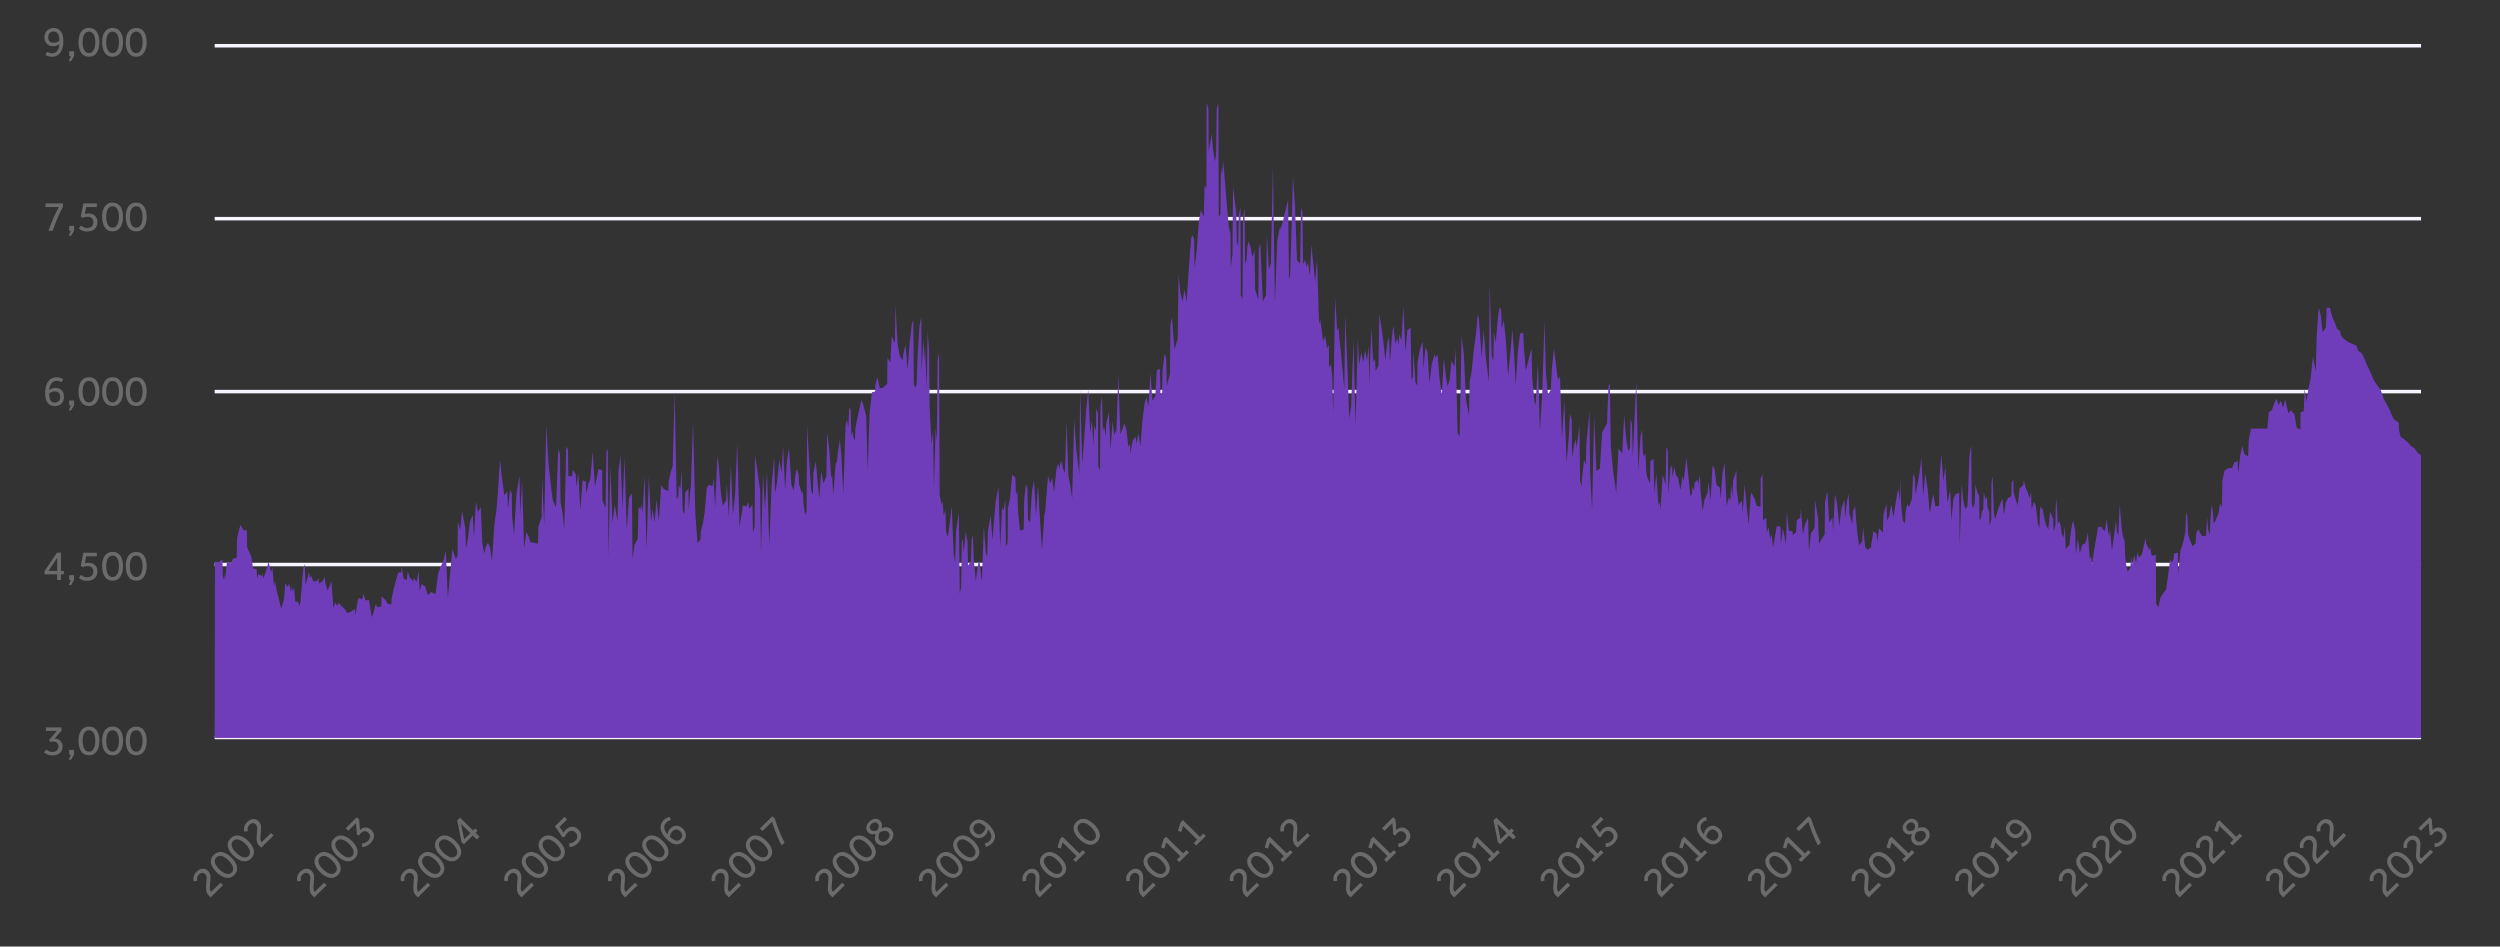 <svg xmlns="http://www.w3.org/2000/svg" width="1384" height="524" fill="none" xmlns:v="https://vecta.io/nano"><rect width="100%" height="100%" fill="#333333" stroke="none"/><style><![CDATA[.B{fill:#fff}.C{fill:#6b6b6b}]]></style><g clip-path="url(#x)"><g stroke="#f5f4ff" stroke-width="1.941"><path d="M118.844 408.26H1340.29M118.844 312.525H1340.29M118.844 216.789H1340.29M118.844 121.053H1340.29M118.844 25.319H1340.29"/></g><mask id="A" maskUnits="userSpaceOnUse" x="0" y="0" width="87" height="47"><path d="M86.987.703H0V46.92h86.987V.703z" class="B"/></mask><g mask="url(#A)" class="C"><path d="M25.122 30.42l.936-1.752c.064.048.224.136.48.264a7.05 7.05 0 0 0 .984.384 4.79 4.79 0 0 0 1.296.168c.912 0 1.656-.24 2.232-.72s1.008-1.104 1.296-1.872c.304-.768.472-1.592.504-2.472-.288.24-.72.496-1.296.768-.56.272-1.312.408-2.256.408s-1.768-.208-2.472-.624c-.704-.432-1.248-1.024-1.632-1.776s-.576-1.616-.576-2.592c0-1.008.216-1.896.648-2.664.448-.768 1.048-1.368 1.8-1.8.768-.432 1.632-.648 2.592-.648 1.696 0 3.016.608 3.96 1.824.96 1.216 1.44 3.032 1.44 5.448 0 1.76-.24 3.288-.72 4.584-.464 1.296-1.16 2.296-2.088 3s-2.088 1.056-3.48 1.056c-.832 0-1.576-.12-2.232-.36s-1.128-.448-1.416-.624zm7.752-7.944c0-1.568-.256-2.8-.768-3.696-.496-.896-1.304-1.344-2.424-1.344-.512 0-1 .128-1.464.384-.448.24-.816.6-1.104 1.08-.272.464-.416 1.04-.432 1.728 0 .832.224 1.544.672 2.136.464.576 1.216.864 2.256.864.8 0 1.448-.112 1.944-.336.512-.224.952-.496 1.32-.816zm5.158 11.376l1.224-2.808h-.96V28.38h2.712v2.64l-1.656 2.832h-1.32zm11.205-2.472c-1.248 0-2.304-.328-3.168-.984-.848-.672-1.496-1.616-1.944-2.832-.432-1.216-.648-2.632-.648-4.248 0-1.6.224-2.984.672-4.152s1.096-2.072 1.944-2.712c.864-.64 1.92-.96 3.168-.96s2.296.32 3.144.96c.864.64 1.512 1.544 1.944 2.712.448 1.168.672 2.552.672 4.152 0 1.616-.224 3.032-.672 4.248s-1.104 2.16-1.968 2.832c-.848.656-1.896.984-3.144.984zm0-1.992c.768 0 1.416-.256 1.944-.768s.92-1.224 1.176-2.136c.272-.912.408-1.968.408-3.168 0-1.76-.304-3.168-.912-4.224s-1.48-1.584-2.616-1.584-2.008.528-2.616 1.584c-.592 1.056-.888 2.464-.888 4.224 0 1.2.128 2.256.384 3.168.272.912.672 1.624 1.2 2.136s1.168.768 1.92.768zm13.078 1.992c-1.248 0-2.304-.328-3.168-.984-.848-.672-1.496-1.616-1.944-2.832-.432-1.216-.648-2.632-.648-4.248 0-1.6.224-2.984.672-4.152s1.096-2.072 1.944-2.712c.864-.64 1.92-.96 3.168-.96s2.296.32 3.144.96c.864.64 1.512 1.544 1.944 2.712.448 1.168.672 2.552.672 4.152 0 1.616-.224 3.032-.672 4.248s-1.104 2.16-1.968 2.832c-.848.656-1.896.984-3.144.984zm0-1.992c.768 0 1.416-.256 1.944-.768s.92-1.224 1.176-2.136c.272-.912.408-1.968.408-3.168 0-1.76-.304-3.168-.912-4.224s-1.48-1.584-2.616-1.584-2.008.528-2.616 1.584c-.592 1.056-.888 2.464-.888 4.224 0 1.2.128 2.256.384 3.168.272.912.672 1.624 1.2 2.136s1.168.768 1.92.768zm13.078 1.992c-1.248 0-2.304-.328-3.168-.984-.848-.672-1.496-1.616-1.944-2.832-.432-1.216-.648-2.632-.648-4.248 0-1.6.224-2.984.672-4.152s1.096-2.072 1.944-2.712c.864-.64 1.92-.96 3.168-.96s2.296.32 3.144.96c.864.64 1.512 1.544 1.944 2.712.448 1.168.672 2.552.672 4.152 0 1.616-.224 3.032-.672 4.248s-1.104 2.16-1.968 2.832c-.848.656-1.896.984-3.144.984zm0-1.992c.768 0 1.416-.256 1.944-.768s.92-1.224 1.176-2.136c.272-.912.408-1.968.408-3.168 0-1.76-.304-3.168-.912-4.224s-1.48-1.584-2.616-1.584-2.008.528-2.616 1.584c-.592 1.056-.888 2.464-.888 4.224 0 1.2.128 2.256.384 3.168.272.912.672 1.624 1.2 2.136s1.168.768 1.92.768z"/></g><mask id="B" maskUnits="userSpaceOnUse" x="0" y="97" width="87" height="47"><path d="M86.987 97.388H0v46.217h86.987V97.388z" class="B"/></mask><g mask="url(#B)" class="C"><path d="M29.202 127.731h-2.328l1.296-3.624 1.584-3.768 1.56-3.336 1.296-2.376h-7.44v-2.04h9.672v1.968l-1.008 1.848-1.272 2.664-1.32 3.048-1.176 3.024-.864 2.592zm8.83 2.808l1.224-2.808h-.96v-2.664h2.712v2.64l-1.656 2.832h-1.32zm5.589-4.056l1.224-1.584c.448.352.944.656 1.488.912s1.208.384 1.992.384c1.12 0 1.952-.312 2.496-.936.56-.624.84-1.376.84-2.256 0-.416-.088-.848-.264-1.296-.176-.464-.496-.856-.96-1.176-.464-.336-1.128-.504-1.992-.504-.64 0-1.16.064-1.56.192a8.06 8.06 0 0 0-1.056.432l-1.104-.84 1.44-7.2h7.416v2.016h-5.904l-.696 3.96c.16-.096.416-.184.768-.264.352-.096.776-.144 1.272-.144 1.424 0 2.592.416 3.504 1.248.928.816 1.392 1.984 1.392 3.504 0 .928-.2 1.792-.6 2.592-.4.784-1.024 1.416-1.872 1.896-.832.48-1.912.72-3.24.72-1.056 0-1.96-.16-2.712-.48-.736-.336-1.36-.728-1.872-1.176zm18.694 1.584c-1.248 0-2.304-.328-3.168-.984-.848-.672-1.496-1.616-1.944-2.832-.432-1.216-.648-2.632-.648-4.248 0-1.6.224-2.984.672-4.152s1.096-2.072 1.944-2.712c.864-.64 1.92-.96 3.168-.96s2.296.32 3.144.96c.864.64 1.512 1.544 1.944 2.712.448 1.168.672 2.552.672 4.152 0 1.616-.224 3.032-.672 4.248s-1.104 2.16-1.968 2.832c-.848.656-1.896.984-3.144.984zm0-1.992c.768 0 1.416-.256 1.944-.768s.92-1.224 1.176-2.136c.272-.912.408-1.968.408-3.168 0-1.76-.304-3.168-.912-4.224s-1.48-1.584-2.616-1.584-2.008.528-2.616 1.584c-.592 1.056-.888 2.464-.888 4.224 0 1.2.128 2.256.384 3.168.272.912.672 1.624 1.2 2.136s1.168.768 1.92.768zm13.078 1.992c-1.248 0-2.304-.328-3.168-.984-.848-.672-1.496-1.616-1.944-2.832-.432-1.216-.648-2.632-.648-4.248 0-1.6.224-2.984.672-4.152s1.096-2.072 1.944-2.712c.864-.64 1.92-.96 3.168-.96s2.296.32 3.144.96c.864.64 1.512 1.544 1.944 2.712.448 1.168.672 2.552.672 4.152 0 1.616-.224 3.032-.672 4.248s-1.104 2.16-1.968 2.832c-.848.656-1.896.984-3.144.984zm0-1.992c.768 0 1.416-.256 1.944-.768s.92-1.224 1.176-2.136c.272-.912.408-1.968.408-3.168 0-1.76-.304-3.168-.912-4.224s-1.48-1.584-2.616-1.584-2.008.528-2.616 1.584c-.592 1.056-.888 2.464-.888 4.224 0 1.2.128 2.256.384 3.168.272.912.672 1.624 1.2 2.136s1.168.768 1.92.768z"/></g><mask id="C" maskUnits="userSpaceOnUse" x="0" y="194" width="87" height="47"><path d="M86.987 194.073H0v46.218h86.987v-46.218z" class="B"/></mask><g mask="url(#C)" class="C"><path d="M34.986 209.895l-.984 1.704c-.08-.064-.352-.208-.816-.432s-1.048-.336-1.752-.336c-.896 0-1.656.248-2.28.744-.608.496-1.072 1.136-1.392 1.92-.32.768-.496 1.592-.528 2.472.352-.24.808-.496 1.368-.768.56-.288 1.272-.432 2.136-.432 1.44 0 2.576.44 3.408 1.32.832.864 1.248 2.08 1.248 3.648 0 1.008-.216 1.896-.648 2.664a4.56 4.56 0 0 1-1.752 1.776c-.752.432-1.608.648-2.568.648-1.696 0-3.024-.6-3.984-1.8-.944-1.216-1.416-3.032-1.416-5.448 0-1.792.248-3.336.744-4.632s1.224-2.296 2.184-3c.976-.704 2.16-1.056 3.552-1.056.816 0 1.52.12 2.112.36.608.24 1.064.456 1.368.648zm-7.776 7.968c0 1.568.248 2.8.744 3.696.512.896 1.328 1.344 2.448 1.344.768 0 1.448-.28 2.04-.84s.888-1.352.888-2.376c0-.864-.224-1.576-.672-2.136-.432-.576-1.144-.864-2.136-.864-.752 0-1.4.12-1.944.36-.544.224-1 .496-1.368.816zm10.822 9.36l1.224-2.808h-.96v-2.664h2.712v2.64l-1.656 2.832h-1.32zm11.205-2.472c-1.248 0-2.304-.328-3.168-.984-.848-.672-1.496-1.616-1.944-2.832-.432-1.216-.648-2.632-.648-4.248 0-1.6.224-2.984.672-4.152s1.096-2.072 1.944-2.712c.864-.64 1.92-.96 3.168-.96s2.296.32 3.144.96c.864.64 1.512 1.544 1.944 2.712.448 1.168.672 2.552.672 4.152 0 1.616-.224 3.032-.672 4.248s-1.104 2.16-1.968 2.832c-.848.656-1.896.984-3.144.984zm0-1.992c.768 0 1.416-.256 1.944-.768s.92-1.224 1.176-2.136c.272-.912.408-1.968.408-3.168 0-1.76-.304-3.168-.912-4.224s-1.48-1.584-2.616-1.584-2.008.528-2.616 1.584c-.592 1.056-.888 2.464-.888 4.224 0 1.2.128 2.256.384 3.168.272.912.672 1.624 1.2 2.136s1.168.768 1.92.768zm13.078 1.992c-1.248 0-2.304-.328-3.168-.984-.848-.672-1.496-1.616-1.944-2.832-.432-1.216-.648-2.632-.648-4.248 0-1.6.224-2.984.672-4.152s1.096-2.072 1.944-2.712c.864-.64 1.92-.96 3.168-.96s2.296.32 3.144.96c.864.64 1.512 1.544 1.944 2.712.448 1.168.672 2.552.672 4.152 0 1.616-.224 3.032-.672 4.248s-1.104 2.16-1.968 2.832c-.848.656-1.896.984-3.144.984zm0-1.992c.768 0 1.416-.256 1.944-.768s.92-1.224 1.176-2.136c.272-.912.408-1.968.408-3.168 0-1.76-.304-3.168-.912-4.224s-1.48-1.584-2.616-1.584-2.008.528-2.616 1.584c-.592 1.056-.888 2.464-.888 4.224 0 1.2.128 2.256.384 3.168.272.912.672 1.624 1.2 2.136s1.168.768 1.92.768zm13.078 1.992c-1.248 0-2.304-.328-3.168-.984-.848-.672-1.496-1.616-1.944-2.832-.432-1.216-.648-2.632-.648-4.248 0-1.6.224-2.984.672-4.152s1.096-2.072 1.944-2.712c.864-.64 1.92-.96 3.168-.96s2.296.32 3.144.96c.864.64 1.512 1.544 1.944 2.712.448 1.168.672 2.552.672 4.152 0 1.616-.224 3.032-.672 4.248s-1.104 2.16-1.968 2.832c-.848.656-1.896.984-3.144.984zm0-1.992c.768 0 1.416-.256 1.944-.768s.92-1.224 1.176-2.136c.272-.912.408-1.968.408-3.168 0-1.76-.304-3.168-.912-4.224s-1.48-1.584-2.616-1.584-2.008.528-2.616 1.584c-.592 1.056-.888 2.464-.888 4.224 0 1.2.128 2.256.384 3.168.272.912.672 1.624 1.2 2.136s1.168.768 1.92.768z"/></g><mask id="D" maskUnits="userSpaceOnUse" x="0" y="290" width="87" height="47"><path d="M86.987 290.759H0v46.217h86.987v-46.217z" class="B"/></mask><g mask="url(#D)" class="C"><path d="M24.691 317.958v-1.848l6.864-10.152h2.184v10.128h1.632v1.872h-1.632v3.144h-2.088v-3.144h-6.96zm2.136-1.872h4.824v-7.224l-4.824 7.224zm11.206 7.824l1.224-2.808h-.96v-2.664h2.712v2.64l-1.656 2.832h-1.32zm5.589-4.056l1.224-1.584c.448.352.944.656 1.488.912s1.208.384 1.992.384c1.12 0 1.952-.312 2.496-.936.56-.624.84-1.376.84-2.256 0-.416-.088-.848-.264-1.296-.176-.464-.496-.856-.96-1.176-.464-.336-1.128-.504-1.992-.504-.64 0-1.16.064-1.56.192a8.06 8.06 0 0 0-1.056.432l-1.104-.84 1.44-7.2h7.416v2.016h-5.904l-.696 3.96c.16-.096.416-.184.768-.264.352-.096.776-.144 1.272-.144 1.424 0 2.592.416 3.504 1.248.928.816 1.392 1.984 1.392 3.504 0 .928-.2 1.792-.6 2.592-.4.784-1.024 1.416-1.872 1.896-.832.48-1.912.72-3.24.72-1.056 0-1.96-.16-2.712-.48-.736-.336-1.36-.728-1.872-1.176zm18.694 1.584c-1.248 0-2.304-.328-3.168-.984-.848-.672-1.496-1.616-1.944-2.832-.432-1.216-.648-2.632-.648-4.248 0-1.6.224-2.984.672-4.152s1.096-2.072 1.944-2.712c.864-.64 1.92-.96 3.168-.96s2.296.32 3.144.96c.864.64 1.512 1.544 1.944 2.712.448 1.168.672 2.552.672 4.152 0 1.616-.224 3.032-.672 4.248s-1.104 2.16-1.968 2.832c-.848.656-1.896.984-3.144.984zm0-1.992c.768 0 1.416-.256 1.944-.768s.92-1.224 1.176-2.136c.272-.912.408-1.968.408-3.168 0-1.76-.304-3.168-.912-4.224s-1.48-1.584-2.616-1.584-2.008.528-2.616 1.584c-.592 1.056-.888 2.464-.888 4.224 0 1.2.128 2.256.384 3.168.272.912.672 1.624 1.2 2.136s1.168.768 1.92.768zm13.078 1.992c-1.248 0-2.304-.328-3.168-.984-.848-.672-1.496-1.616-1.944-2.832-.432-1.216-.648-2.632-.648-4.248 0-1.6.224-2.984.672-4.152s1.096-2.072 1.944-2.712c.864-.64 1.92-.96 3.168-.96s2.296.32 3.144.96c.864.64 1.512 1.544 1.944 2.712.448 1.168.672 2.552.672 4.152 0 1.616-.224 3.032-.672 4.248s-1.104 2.16-1.968 2.832c-.848.656-1.896.984-3.144.984zm0-1.992c.768 0 1.416-.256 1.944-.768s.92-1.224 1.176-2.136c.272-.912.408-1.968.408-3.168 0-1.76-.304-3.168-.912-4.224s-1.48-1.584-2.616-1.584-2.008.528-2.616 1.584c-.592 1.056-.888 2.464-.888 4.224 0 1.2.128 2.256.384 3.168.272.912.672 1.624 1.2 2.136s1.168.768 1.92.768z"/></g><mask id="E" maskUnits="userSpaceOnUse" x="0" y="387" width="87" height="47"><path d="M86.987 387.445H0v46.217h86.987v-46.217z" class="B"/></mask><g mask="url(#E)" class="C"><path d="M24.331 416.514l1.272-1.56c.4.32.872.624 1.416.912.544.272 1.232.408 2.064.408.992 0 1.784-.272 2.376-.816.608-.56.912-1.288.912-2.184 0-.8-.256-1.464-.768-1.992-.496-.544-1.232-.816-2.208-.816-.288 0-.552.024-.792.072s-.472.112-.696.192l-.696-1.128 4.248-4.944h-6.048v-1.992h8.688v1.728l-3.888 4.536c1.344 0 2.416.4 3.216 1.2.816.8 1.224 1.856 1.224 3.168 0 1.056-.248 1.952-.744 2.688-.496.72-1.168 1.272-2.016 1.656-.848.368-1.792.552-2.832.552-1.168 0-2.128-.176-2.88-.528-.752-.368-1.368-.752-1.848-1.152zm13.702 4.08l1.224-2.808h-.96v-2.664h2.712v2.64l-1.656 2.832h-1.32zm11.205-2.472c-1.248 0-2.304-.328-3.168-.984-.848-.672-1.496-1.616-1.944-2.832-.432-1.216-.648-2.632-.648-4.248 0-1.6.224-2.984.672-4.152s1.096-2.072 1.944-2.712c.864-.64 1.92-.96 3.168-.96s2.296.32 3.144.96c.864.64 1.512 1.544 1.944 2.712.448 1.168.672 2.552.672 4.152 0 1.616-.224 3.032-.672 4.248s-1.104 2.16-1.968 2.832c-.848.656-1.896.984-3.144.984zm0-1.992c.768 0 1.416-.256 1.944-.768s.92-1.224 1.176-2.136c.272-.912.408-1.968.408-3.168 0-1.76-.304-3.168-.912-4.224s-1.48-1.584-2.616-1.584-2.008.528-2.616 1.584c-.592 1.056-.888 2.464-.888 4.224 0 1.2.128 2.256.384 3.168.272.912.672 1.624 1.2 2.136s1.168.768 1.92.768zm13.078 1.992c-1.248 0-2.304-.328-3.168-.984-.848-.672-1.496-1.616-1.944-2.832-.432-1.216-.648-2.632-.648-4.248 0-1.6.224-2.984.672-4.152s1.096-2.072 1.944-2.712c.864-.64 1.92-.96 3.168-.96s2.296.32 3.144.96c.864.64 1.512 1.544 1.944 2.712.448 1.168.672 2.552.672 4.152 0 1.616-.224 3.032-.672 4.248s-1.104 2.16-1.968 2.832c-.848.656-1.896.984-3.144.984zm0-1.992c.768 0 1.416-.256 1.944-.768s.92-1.224 1.176-2.136c.272-.912.408-1.968.408-3.168 0-1.76-.304-3.168-.912-4.224s-1.48-1.584-2.616-1.584-2.008.528-2.616 1.584c-.592 1.056-.888 2.464-.888 4.224 0 1.2.128 2.256.384 3.168.272.912.672 1.624 1.2 2.136s1.168.768 1.92.768zm13.078 1.992c-1.248 0-2.304-.328-3.168-.984-.848-.672-1.496-1.616-1.944-2.832-.432-1.216-.648-2.632-.648-4.248 0-1.6.224-2.984.672-4.152s1.096-2.072 1.944-2.712c.864-.64 1.92-.96 3.168-.96s2.296.32 3.144.96c.864.64 1.512 1.544 1.944 2.712.448 1.168.672 2.552.672 4.152 0 1.616-.224 3.032-.672 4.248s-1.104 2.16-1.968 2.832c-.848.656-1.896.984-3.144.984zm0-1.992c.768 0 1.416-.256 1.944-.768s.92-1.224 1.176-2.136c.272-.912.408-1.968.408-3.168 0-1.76-.304-3.168-.912-4.224s-1.48-1.584-2.616-1.584-2.008.528-2.616 1.584c-.592 1.056-.888 2.464-.888 4.224 0 1.2.128 2.256.384 3.168.272.912.672 1.624 1.2 2.136s1.168.768 1.92.768z"/></g><mask id="F" maskUnits="userSpaceOnUse" x="87" y="433" width="93" height="92"><path d="M145.935 433.581L87 491.472l33.27 32.681 58.934-57.891-33.269-32.681z" class="B"/></mask><g mask="url(#F)"><mask id="G" maskUnits="userSpaceOnUse" x="-46" y="-194" width="1405" height="714"><path d="M1358.25-193.433H-45.953v712.922H1358.25v-712.922z" class="B"/></mask><g mask="url(#G)" class="C"><path d="M116.61 496.773l-1.113-1.094c-.605-.594-.993-1.255-1.164-1.984-.183-.74-.268-1.497-.257-2.271l.137-2.623.171-2.086c.035-.616 0-1.155-.102-1.614-.103-.482-.343-.908-.719-1.278-.229-.225-.525-.393-.891-.505-.354-.123-.747-.14-1.181-.05s-.879.358-1.336.807c-.41.403-.69.824-.839 1.261-.148.415-.216.819-.205 1.211.011.37.046.718.103 1.043l-1.969.319c-.114-.426-.171-.93-.171-1.513s.131-1.194.393-1.833c.263-.662.725-1.318 1.387-1.968.776-.763 1.553-1.256 2.329-1.48s1.501-.241 2.174-.051 1.261.533 1.764 1.026c.536.527.901 1.121 1.095 1.783.206.65.303 1.34.292 2.069a19.87 19.87 0 0 1-.12 2.169l-.257 3.381c-.012.953.251 1.693.787 2.22l5.137-5.046 1.404 1.379-6.849 6.728zm13.063-12.361c-.891.875-1.878 1.385-2.962 1.531-1.085.123-2.221-.084-3.408-.622-1.175-.55-2.34-1.391-3.492-2.523-1.142-1.121-1.969-2.248-2.483-3.381s-.696-2.22-.548-3.262c.16-1.054.685-2.018 1.575-2.893s1.867-1.385 2.928-1.531c1.073-.156 2.18.023 3.322.539 1.152.504 2.3 1.317 3.441 2.438 1.153 1.133 2.003 2.282 2.551 3.448s.754 2.287.617 3.364c-.137 1.054-.651 2.018-1.541 2.892zm-1.421-1.395c.547-.539.827-1.172.838-1.901s-.216-1.502-.684-2.321c-.457-.83-1.113-1.665-1.969-2.506-1.256-1.233-2.477-2.007-3.664-2.321s-2.186-.073-2.997.724-1.055 1.777-.736 2.943c.331 1.155 1.124 2.349 2.38 3.582.856.841 1.701 1.491 2.534 1.951.845.448 1.638.667 2.38.656s1.381-.28 1.918-.807zm10.75-7.769c-.89.874-1.877 1.385-2.962 1.53-1.084.124-2.22-.084-3.407-.622-1.175-.549-2.34-1.39-3.493-2.523-1.141-1.121-1.968-2.248-2.482-3.38s-.696-2.22-.548-3.263c.16-1.054.685-2.018 1.575-2.893s1.866-1.384 2.928-1.53c1.073-.157 2.18.022 3.322.538 1.152.505 2.3 1.317 3.441 2.439 1.153 1.132 2.003 2.281 2.551 3.447s.753 2.288.616 3.364c-.137 1.054-.65 2.018-1.541 2.893zm-1.421-1.396c.548-.538.828-1.172.839-1.901s-.217-1.502-.685-2.32c-.456-.83-1.112-1.665-1.968-2.506-1.256-1.234-2.477-2.007-3.664-2.321s-2.186-.073-2.997.723-1.056 1.777-.736 2.943c.331 1.155 1.124 2.349 2.38 3.582.856.841 1.701 1.492 2.534 1.951.845.449 1.638.667 2.38.656a2.7 2.7 0 0 0 1.917-.807zm7.019-4.573l-1.113-1.094c-.605-.594-.993-1.255-1.164-1.984a8.85 8.85 0 0 1-.257-2.271l.137-2.623.171-2.086c.034-.616 0-1.155-.103-1.614-.102-.482-.342-.908-.719-1.278-.228-.225-.525-.393-.89-.505-.354-.123-.748-.14-1.181-.05s-.879.358-1.336.807c-.411.403-.69.824-.839 1.261-.148.415-.217.819-.205 1.211a7.3 7.3 0 0 0 .102 1.043l-1.969.319c-.114-.426-.171-.93-.171-1.513s.131-1.194.394-1.833c.263-.662.725-1.318 1.387-1.968.776-.763 1.552-1.256 2.328-1.48s1.501-.241 2.175-.051a4.06 4.06 0 0 1 1.763 1.026c.537.527.902 1.122 1.096 1.783.206.65.303 1.34.291 2.069a19.87 19.87 0 0 1-.12 2.169l-.257 3.381c-.011.953.252 1.693.788 2.22l5.137-5.046 1.403 1.379-6.848 6.728z"/></g></g><mask id="H" maskUnits="userSpaceOnUse" x="144" y="433" width="93" height="92"><path d="M203.306 433.581l-58.935 57.891 33.27 32.681 58.935-57.891-33.27-32.681z" class="B"/></mask><g mask="url(#H)"><mask id="I" maskUnits="userSpaceOnUse" x="-46" y="-194" width="1405" height="714"><path d="M1358.53-193.433H-45.675v712.922H1358.53v-712.922z" class="B"/></mask><g mask="url(#I)" class="C"><path d="M173.982 496.773l-1.113-1.094c-.605-.594-.993-1.255-1.164-1.984-.183-.74-.268-1.497-.257-2.271l.137-2.623.171-2.086c.034-.616 0-1.155-.103-1.614-.102-.482-.342-.908-.719-1.278-.228-.225-.525-.393-.89-.505-.354-.123-.748-.14-1.181-.05s-.879.358-1.336.807c-.411.403-.69.824-.839 1.261-.148.415-.217.819-.205 1.211a7.3 7.3 0 0 0 .102 1.043l-1.969.319c-.114-.426-.171-.93-.171-1.513s.132-1.194.394-1.833c.263-.662.725-1.318 1.387-1.968.776-.763 1.552-1.256 2.328-1.48s1.501-.241 2.175-.051a4.06 4.06 0 0 1 1.763 1.026c.537.527.902 1.121 1.096 1.783.206.65.303 1.34.291 2.069a19.87 19.87 0 0 1-.12 2.169l-.256 3.381c-.012.953.251 1.693.787 2.22l5.137-5.046 1.404 1.379-6.849 6.728zm13.062-12.361c-.89.875-1.877 1.385-2.962 1.531-1.084.123-2.22-.084-3.407-.622-1.176-.55-2.34-1.391-3.493-2.523-1.141-1.121-1.969-2.248-2.482-3.381s-.697-2.22-.548-3.262c.16-1.054.685-2.018 1.575-2.893s1.866-1.385 2.928-1.531c1.073-.156 2.18.023 3.321.539 1.153.504 2.3 1.317 3.442 2.438 1.153 1.133 2.003 2.282 2.551 3.448s.753 2.287.616 3.364c-.137 1.054-.65 2.018-1.541 2.892zm-1.421-1.395c.548-.539.828-1.172.839-1.901s-.217-1.502-.685-2.321c-.456-.83-1.113-1.665-1.969-2.506-1.255-1.233-2.477-2.007-3.664-2.321s-2.186-.073-2.996.724-1.056 1.777-.736 2.943c.331 1.155 1.124 2.349 2.38 3.582.856.841 1.7 1.491 2.534 1.951.844.448 1.638.667 2.38.656a2.7 2.7 0 0 0 1.917-.807zm10.751-7.769c-.89.874-1.877 1.385-2.962 1.53-1.084.124-2.22-.084-3.407-.622-1.176-.549-2.34-1.39-3.493-2.523-1.141-1.121-1.969-2.248-2.482-3.38s-.697-2.22-.548-3.263c.159-1.054.685-2.018 1.575-2.893s1.866-1.384 2.928-1.53c1.073-.157 2.18.022 3.321.538 1.153.505 2.3 1.317 3.442 2.439 1.152 1.132 2.003 2.281 2.551 3.447s.753 2.288.616 3.364c-.137 1.054-.65 2.018-1.541 2.893zm-1.421-1.396c.548-.538.828-1.172.839-1.901s-.217-1.502-.685-2.32c-.456-.83-1.113-1.665-1.969-2.506-1.255-1.234-2.477-2.007-3.664-2.321s-2.186-.073-2.996.723-1.056 1.777-.736 2.943c.331 1.155 1.124 2.349 2.38 3.582.856.841 1.7 1.492 2.534 1.951.844.449 1.638.667 2.379.656a2.7 2.7 0 0 0 1.918-.807zm5.529-4.893l-.205-1.984c.513-.057 1.067-.174 1.66-.354.582-.19 1.17-.577 1.764-1.16.708-.695 1.079-1.441 1.113-2.237.034-.818-.268-1.542-.908-2.169-.57-.561-1.227-.847-1.969-.858-.742-.034-1.461.291-2.157.975a4.06 4.06 0 0 0-.514.606c-.137.202-.256.409-.359.622l-1.301-.303-.497-6.441-4.315 4.238-1.421-1.396 6.198-6.088 1.233 1.211.462 5.903c.959-.942 2.009-1.413 3.151-1.413 1.153-.011 2.197.443 3.133 1.363.753.74 1.216 1.541 1.387 2.405.16.852.074 1.709-.257 2.573-.342.852-.885 1.642-1.627 2.371-.833.819-1.643 1.368-2.431 1.648-.799.269-1.512.432-2.14.488z"/></g></g><mask id="J" maskUnits="userSpaceOnUse" x="201" y="433" width="93" height="92"><path d="M260.677 433.581l-58.934 57.891 33.269 32.681 58.935-57.891-33.27-32.681z" class="B"/></mask><g mask="url(#J)"><mask id="K" maskUnits="userSpaceOnUse" x="-46" y="-194" width="1405" height="714"><path d="M1358.8-193.433H-45.396v712.922H1358.8v-712.922z" class="B"/></mask><g mask="url(#K)" class="C"><path d="M231.354 496.773l-1.113-1.094c-.605-.594-.993-1.255-1.164-1.984-.183-.74-.268-1.497-.257-2.271l.137-2.623.171-2.086c.035-.616 0-1.155-.102-1.614-.103-.482-.343-.908-.719-1.278-.229-.225-.525-.393-.891-.505-.354-.123-.747-.14-1.181-.05s-.879.358-1.336.807c-.411.403-.69.824-.839 1.261-.148.415-.216.819-.205 1.211.011.37.046.718.103 1.043l-1.969.319c-.114-.426-.171-.93-.171-1.513s.131-1.194.393-1.833c.263-.662.725-1.318 1.387-1.968.776-.763 1.553-1.256 2.329-1.48s1.501-.241 2.174-.051 1.261.533 1.764 1.026c.536.527.901 1.121 1.095 1.783.206.65.303 1.34.291 2.069a19.87 19.87 0 0 1-.119 2.169l-.257 3.381c-.012.953.251 1.693.787 2.22l5.137-5.046 1.404 1.379-6.849 6.728zm13.063-12.361c-.891.875-1.878 1.385-2.962 1.531-1.085.123-2.221-.084-3.408-.622-1.175-.55-2.34-1.391-3.492-2.523-1.142-1.121-1.969-2.248-2.483-3.381s-.696-2.22-.548-3.262c.16-1.054.685-2.018 1.575-2.893s1.866-1.385 2.928-1.531c1.073-.156 2.18.023 3.322.539 1.152.504 2.3 1.317 3.441 2.438 1.153 1.133 2.003 2.282 2.551 3.448s.753 2.287.616 3.364c-.136 1.054-.65 2.018-1.54 2.892zm-1.422-1.395c.548-.539.828-1.172.839-1.901s-.216-1.502-.684-2.321c-.457-.83-1.113-1.665-1.969-2.506-1.256-1.233-2.477-2.007-3.664-2.321s-2.186-.073-2.997.724-1.055 1.777-.736 2.943c.331 1.155 1.124 2.349 2.38 3.582.856.841 1.701 1.491 2.534 1.951.845.448 1.638.667 2.38.656a2.7 2.7 0 0 0 1.917-.807zm10.751-7.769c-.89.874-1.877 1.385-2.962 1.53-1.084.124-2.22-.084-3.407-.622-1.175-.549-2.34-1.39-3.493-2.523-1.141-1.121-1.969-2.248-2.482-3.38s-.696-2.22-.548-3.263c.16-1.054.685-2.018 1.575-2.893s1.866-1.384 2.928-1.53c1.073-.157 2.18.022 3.321.538 1.153.505 2.3 1.317 3.442 2.439 1.153 1.132 2.003 2.281 2.551 3.447s.753 2.288.616 3.364c-.137 1.054-.65 2.018-1.541 2.893zm-1.421-1.396c.548-.538.828-1.172.839-1.901s-.217-1.502-.685-2.32c-.456-.83-1.112-1.665-1.969-2.506-1.255-1.234-2.476-2.007-3.664-2.321s-2.185-.073-2.996.723-1.056 1.777-.736 2.943c.331 1.155 1.124 2.349 2.38 3.582.856.841 1.701 1.492 2.534 1.951.845.449 1.638.667 2.38.656a2.7 2.7 0 0 0 1.917-.807zm4.451-6.457l-1.319-1.295-2.345-11.924 1.558-1.531 7.225 7.098 1.164-1.144 1.336 1.312-1.165 1.144 2.243 2.203-1.489 1.463-2.243-2.203-4.965 4.877zm.188-2.809l3.441-3.38-5.153-5.062 1.712 8.442z"/></g></g><mask id="L" maskUnits="userSpaceOnUse" x="259" y="433" width="93" height="92"><path d="M318.049 433.581l-58.935 57.891 33.27 32.681 58.934-57.891-33.269-32.681z" class="B"/></mask><g mask="url(#L)"><mask id="M" maskUnits="userSpaceOnUse" x="-46" y="-194" width="1406" height="714"><path d="M1359.08-193.433H-45.119v712.922H1359.08v-712.922z" class="B"/></mask><g mask="url(#M)" class="C"><path d="M288.724 496.773l-1.113-1.093c-.605-.595-.993-1.256-1.164-1.985-.183-.74-.269-1.497-.257-2.27l.137-2.624.171-2.085c.034-.617 0-1.155-.103-1.615-.102-.482-.342-.908-.719-1.278-.228-.224-.525-.393-.89-.505-.354-.123-.748-.14-1.181-.05s-.879.359-1.336.807c-.411.404-.69.824-.839 1.261-.148.415-.217.819-.205 1.211a7.3 7.3 0 0 0 .102 1.043l-1.969.32c-.114-.426-.171-.931-.171-1.514s.131-1.194.394-1.833c.263-.662.725-1.318 1.387-1.968.776-.762 1.552-1.256 2.328-1.48s1.501-.241 2.175-.05a4.05 4.05 0 0 1 1.763 1.025c.537.527.902 1.122 1.096 1.783.206.651.303 1.34.291 2.069a19.86 19.86 0 0 1-.12 2.169l-.257 3.381c-.011.953.252 1.693.788 2.22l5.137-5.046 1.403 1.38-6.848 6.727zm13.062-12.36c-.89.874-1.877 1.384-2.962 1.53-1.084.124-2.22-.084-3.407-.622-1.176-.549-2.34-1.39-3.493-2.523-1.141-1.121-1.969-2.248-2.482-3.38s-.697-2.22-.548-3.263c.16-1.054.685-2.018 1.575-2.893s1.866-1.384 2.928-1.53c1.073-.157 2.18.022 3.321.538 1.153.504 2.3 1.317 3.442 2.439 1.153 1.132 2.003 2.281 2.551 3.447s.753 2.288.616 3.364c-.137 1.054-.65 2.018-1.541 2.893zm-1.421-1.396c.548-.538.828-1.172.839-1.901s-.217-1.502-.685-2.321c-.456-.829-1.113-1.665-1.969-2.506-1.255-1.233-2.477-2.006-3.664-2.32s-2.186-.073-2.996.723-1.056 1.777-.736 2.943c.331 1.155 1.124 2.349 2.38 3.582.856.841 1.7 1.491 2.534 1.951.844.449 1.638.667 2.38.656a2.7 2.7 0 0 0 1.917-.807zm10.751-7.769c-.89.875-1.878 1.385-2.962 1.531-1.084.123-2.22-.085-3.407-.623-1.176-.549-2.34-1.39-3.493-2.522-1.141-1.122-1.969-2.249-2.482-3.381s-.697-2.22-.548-3.263c.159-1.054.685-2.018 1.575-2.892s1.866-1.385 2.928-1.531c1.073-.157 2.18.023 3.321.538 1.153.505 2.3 1.318 3.442 2.439 1.152 1.132 2.003 2.282 2.551 3.448s.753 2.287.616 3.363c-.137 1.054-.651 2.019-1.541 2.893zm-1.421-1.396c.548-.538.828-1.172.839-1.9s-.217-1.503-.685-2.321c-.456-.83-1.113-1.665-1.969-2.506-1.255-1.233-2.477-2.007-3.664-2.321s-2.186-.073-2.996.723-1.056 1.777-.736 2.943c.331 1.155 1.124 2.349 2.38 3.583.856.841 1.7 1.491 2.534 1.951.844.448 1.638.667 2.379.655a2.7 2.7 0 0 0 1.918-.807zm5.615-4.943l-.257-1.968c.57-.067 1.141-.202 1.712-.403s1.136-.578 1.695-1.127c.799-.785 1.17-1.587 1.113-2.405-.046-.83-.383-1.553-1.01-2.17-.297-.291-.668-.532-1.113-.723-.457-.202-.965-.252-1.524-.151-.571.089-1.164.437-1.781 1.042-.456.449-.782.858-.976 1.228-.182.359-.331.706-.445 1.043l-1.387.185-4.109-6.055 5.291-5.197 1.438 1.413-4.212 4.137 2.329 3.263c.045-.179.165-.42.359-.723.183-.314.451-.645.805-.992 1.016-.998 2.146-1.525 3.39-1.581 1.244-.079 2.408.415 3.493 1.48.662.65 1.135 1.396 1.421 2.237.274.829.279 1.709.017 2.64-.251.919-.85 1.844-1.798 2.775-.753.74-1.512 1.261-2.277 1.564-.765.28-1.49.443-2.174.488z"/></g></g><mask id="N" maskUnits="userSpaceOnUse" x="316" y="433" width="93" height="92"><path d="M375.42 433.581l-58.935 57.891 33.27 32.681 58.934-57.891-33.269-32.681z" class="B"/></mask><g mask="url(#N)"><mask id="O" maskUnits="userSpaceOnUse" x="-45" y="-194" width="1405" height="714"><path d="M1359.36-193.433H-44.84v712.922h1404.2v-712.922z" class="B"/></mask><g mask="url(#O)" class="C"><path d="M346.096 496.773l-1.113-1.094c-.605-.594-.993-1.255-1.164-1.984-.183-.74-.268-1.497-.257-2.271l.137-2.623.171-2.086c.035-.616 0-1.155-.102-1.614-.103-.482-.343-.908-.719-1.278-.229-.225-.526-.393-.891-.505-.354-.123-.747-.14-1.181-.05s-.879.358-1.336.807c-.411.403-.69.824-.839 1.261-.148.415-.216.819-.205 1.211.011.37.046.718.103 1.043l-1.969.319c-.114-.426-.172-.93-.172-1.513s.132-1.194.394-1.833c.263-.662.725-1.318 1.387-1.968.776-.763 1.552-1.256 2.329-1.48s1.501-.241 2.174-.051a4.07 4.07 0 0 1 1.764 1.026c.536.527.901 1.121 1.095 1.783.206.65.303 1.34.291 2.069a20.12 20.12 0 0 1-.119 2.169l-.257 3.381c-.012.953.251 1.693.787 2.22l5.137-5.046 1.404 1.379-6.849 6.728zm13.063-12.361c-.891.875-1.878 1.385-2.963 1.531-1.084.123-2.22-.084-3.407-.622-1.175-.55-2.34-1.391-3.492-2.523-1.142-1.121-1.969-2.248-2.483-3.381s-.696-2.22-.548-3.262c.16-1.054.685-2.018 1.575-2.893s1.866-1.385 2.928-1.531c1.073-.156 2.18.023 3.322.539 1.152.504 2.3 1.317 3.441 2.438 1.153 1.133 2.003 2.282 2.551 3.448s.753 2.287.616 3.364c-.137 1.054-.65 2.018-1.54 2.892zm-1.422-1.395c.548-.539.828-1.172.839-1.901s-.216-1.502-.684-2.321c-.457-.83-1.113-1.665-1.969-2.506-1.256-1.233-2.477-2.007-3.664-2.321s-2.186-.073-2.997.724-1.056 1.777-.736 2.943c.331 1.155 1.124 2.349 2.38 3.582.856.841 1.701 1.491 2.534 1.951.845.448 1.638.667 2.38.656a2.7 2.7 0 0 0 1.917-.807zm10.751-7.769c-.89.874-1.877 1.385-2.962 1.53-1.084.124-2.22-.084-3.407-.622-1.175-.549-2.34-1.39-3.493-2.523-1.141-1.121-1.969-2.248-2.482-3.38s-.696-2.22-.548-3.263c.16-1.054.685-2.018 1.575-2.893s1.866-1.384 2.928-1.53c1.073-.157 2.18.022 3.321.538 1.153.505 2.3 1.317 3.442 2.439 1.153 1.132 2.003 2.281 2.551 3.447s.753 2.288.616 3.364c-.137 1.054-.65 2.018-1.541 2.893zm-1.421-1.396c.548-.538.828-1.172.839-1.901s-.217-1.502-.685-2.32c-.456-.83-1.113-1.665-1.969-2.506-1.255-1.234-2.476-2.007-3.664-2.321s-2.185-.073-2.996.723-1.056 1.777-.736 2.943c.331 1.155 1.124 2.349 2.38 3.582.856.841 1.701 1.492 2.534 1.951.844.449 1.638.667 2.38.656a2.7 2.7 0 0 0 1.917-.807zm3.68-21.644l.514 1.884c-.103.011-.4.101-.891.269s-.987.499-1.489.992c-.639.628-1.005 1.334-1.096 2.119-.08.774.046 1.548.377 2.321.319.763.782 1.463 1.387 2.102.079-.414.222-.913.428-1.496.194-.595.599-1.194 1.215-1.8 1.028-1.009 2.152-1.497 3.373-1.463 1.21.022 2.374.583 3.493 1.682.719.706 1.198 1.48 1.438 2.321a4.43 4.43 0 0 1 .017 2.472c-.228.83-.685 1.581-1.369 2.254-1.21 1.188-2.586 1.698-4.127 1.53-1.541-.191-3.173-1.132-4.896-2.825-1.279-1.256-2.203-2.512-2.774-3.768s-.765-2.466-.582-3.633c.194-1.177.787-2.253 1.78-3.229.582-.571 1.17-.981 1.764-1.227.605-.258 1.084-.426 1.438-.505zm.137 11.033c1.119 1.099 2.174 1.788 3.168 2.069 1.004.269 1.906.011 2.705-.774.548-.538.833-1.211.856-2.018s-.331-1.57-1.062-2.288c-.616-.605-1.284-.947-2.003-1.025-.719-.101-1.432.196-2.14.891-.537.527-.913 1.065-1.13 1.614-.228.539-.36 1.049-.394 1.531z"/></g></g><mask id="P" maskUnits="userSpaceOnUse" x="373" y="433" width="94" height="92"><path d="M432.791 433.581l-58.934 57.891 33.269 32.681 58.935-57.891-33.27-32.681z" class="B"/></mask><g mask="url(#P)"><mask id="Q" maskUnits="userSpaceOnUse" x="-45" y="-194" width="1405" height="714"><path d="M1359.64-193.433H-44.561v712.922H1359.64v-712.922z" class="B"/></mask><g mask="url(#Q)" class="C"><path d="M403.467 496.772l-1.113-1.093c-.605-.594-.993-1.256-1.164-1.984a8.94 8.94 0 0 1-.257-2.271l.137-2.624.171-2.085c.035-.617 0-1.155-.102-1.615-.103-.482-.343-.908-.719-1.278-.229-.224-.525-.392-.891-.504-.353-.124-.747-.14-1.181-.051s-.879.359-1.336.808c-.41.403-.69.824-.838 1.261a3.29 3.29 0 0 0-.206 1.211 7.31 7.31 0 0 0 .103 1.043l-1.969.319c-.114-.426-.171-.93-.171-1.514s.131-1.194.393-1.833c.263-.661.725-1.317 1.387-1.967.776-.763 1.553-1.256 2.329-1.48s1.501-.242 2.174-.051 1.261.533 1.764 1.026c.536.527.901 1.121 1.095 1.783a6.48 6.48 0 0 1 .292 2.068c0 .718-.04 1.441-.12 2.17l-.257 3.38c-.012.953.251 1.693.787 2.22l5.137-5.045 1.404 1.379-6.849 6.727zm13.063-12.36c-.891.875-1.878 1.385-2.962 1.531-1.085.123-2.22-.084-3.408-.623-1.175-.549-2.339-1.39-3.492-2.522-1.142-1.122-1.969-2.248-2.483-3.381s-.696-2.22-.548-3.263c.16-1.053.685-2.018 1.575-2.892s1.867-1.385 2.928-1.531c1.073-.157 2.18.023 3.322.538 1.153.505 2.3 1.318 3.441 2.439 1.153 1.133 2.003 2.282 2.551 3.448s.754 2.287.617 3.363c-.137 1.054-.651 2.019-1.541 2.893zm-1.421-1.396c.547-.538.827-1.171.839-1.9s-.217-1.503-.685-2.321c-.457-.83-1.113-1.665-1.969-2.506-1.256-1.233-2.477-2.007-3.664-2.321s-2.186-.073-2.997.723-1.055 1.777-.736 2.943c.331 1.155 1.125 2.349 2.38 3.583.856.841 1.701 1.491 2.534 1.951.845.448 1.638.667 2.38.656s1.381-.281 1.918-.808zm10.751-7.768c-.891.874-1.878 1.384-2.962 1.53-1.085.123-2.221-.084-3.408-.622-1.175-.55-2.34-1.391-3.492-2.523-1.142-1.121-1.969-2.248-2.483-3.38s-.696-2.22-.548-3.263c.16-1.054.685-2.018 1.575-2.893s1.866-1.385 2.928-1.53c1.073-.157 2.18.022 3.322.538 1.152.504 2.3 1.317 3.441 2.438 1.153 1.133 2.003 2.282 2.551 3.448s.753 2.287.616 3.364c-.137 1.054-.65 2.018-1.54 2.893zm-1.422-1.396c.548-.539.828-1.172.839-1.901s-.216-1.502-.684-2.321c-.457-.829-1.113-1.665-1.969-2.506-1.256-1.233-2.477-2.007-3.664-2.321s-2.186-.072-2.997.724-1.056 1.777-.736 2.943c.331 1.155 1.124 2.349 2.38 3.582.856.841 1.701 1.491 2.534 1.951.845.449 1.638.667 2.38.656a2.7 2.7 0 0 0 1.917-.807zm9.912-7.416l-1.66 1.631-1.661-3.447-1.558-3.751-1.267-3.431-.771-2.573-5.307 5.214-1.456-1.43 6.9-6.778 1.404 1.38.6 2.001.993 2.758 1.232 3.061 1.319 2.943 1.232 2.422z"/></g></g><mask id="R" maskUnits="userSpaceOnUse" x="431" y="433" width="93" height="92"><path d="M490.162 433.581l-58.934 57.891 33.269 32.681 58.935-57.891-33.27-32.681z" class="B"/></mask><g mask="url(#R)"><mask id="S" maskUnits="userSpaceOnUse" x="-45" y="-194" width="1405" height="714"><path d="M1359.92-193.433H-44.283v712.922H1359.92v-712.922z" class="B"/></mask><g mask="url(#S)" class="C"><path d="M460.839 496.773l-1.113-1.094c-.604-.594-.993-1.255-1.164-1.984a8.94 8.94 0 0 1-.257-2.271l.137-2.623.172-2.086c.034-.616 0-1.155-.103-1.614-.103-.482-.343-.908-.719-1.278-.229-.225-.525-.393-.891-.505-.353-.123-.747-.14-1.181-.05s-.879.358-1.335.807c-.411.403-.691.824-.839 1.261-.149.415-.217.819-.206 1.211.012.37.046.718.103 1.043l-1.969.319c-.114-.426-.171-.93-.171-1.513s.131-1.194.393-1.833c.263-.662.725-1.318 1.387-1.968.777-.763 1.553-1.256 2.329-1.48s1.501-.241 2.174-.051a4.06 4.06 0 0 1 1.764 1.026c.536.527.902 1.121 1.096 1.783a6.51 6.51 0 0 1 .291 2.069 19.87 19.87 0 0 1-.12 2.169l-.257 3.381c-.011.953.251 1.693.788 2.22l5.136-5.046 1.404 1.379-6.849 6.728zm13.063-12.361c-.891.875-1.878 1.385-2.962 1.531-1.085.123-2.22-.084-3.407-.622-1.176-.55-2.34-1.391-3.493-2.523-1.142-1.121-1.969-2.248-2.483-3.381s-.696-2.22-.548-3.262c.16-1.054.685-2.018 1.575-2.893s1.867-1.385 2.928-1.531c1.073-.156 2.18.023 3.322.539 1.153.504 2.3 1.317 3.441 2.438 1.153 1.133 2.003 2.282 2.551 3.448s.754 2.287.617 3.364c-.137 1.054-.651 2.018-1.541 2.892zm-1.421-1.395c.548-.539.827-1.172.839-1.901s-.217-1.502-.685-2.321c-.457-.83-1.113-1.665-1.969-2.506-1.256-1.233-2.477-2.007-3.664-2.321s-2.186-.073-2.996.724-1.056 1.777-.737 2.943c.331 1.155 1.125 2.349 2.38 3.582.856.841 1.701 1.491 2.534 1.951.845.448 1.638.667 2.38.656s1.381-.28 1.918-.807zm10.751-7.769c-.891.874-1.878 1.385-2.962 1.53-1.085.124-2.22-.084-3.408-.622-1.175-.549-2.34-1.39-3.492-2.523-1.142-1.121-1.969-2.248-2.483-3.38s-.696-2.22-.548-3.263c.16-1.054.685-2.018 1.575-2.893s1.867-1.384 2.928-1.53c1.073-.157 2.18.022 3.322.538 1.152.505 2.3 1.317 3.441 2.439 1.153 1.132 2.003 2.281 2.551 3.447s.754 2.288.617 3.364c-.137 1.054-.651 2.018-1.541 2.893zm-1.421-1.396c.547-.538.827-1.172.838-1.901s-.216-1.502-.684-2.32c-.457-.83-1.113-1.665-1.969-2.506-1.256-1.234-2.477-2.007-3.664-2.321s-2.186-.073-2.997.723-1.055 1.777-.736 2.943c.331 1.155 1.124 2.349 2.38 3.582.856.841 1.701 1.492 2.534 1.951.845.449 1.638.667 2.38.656s1.381-.28 1.918-.807zm2.977-12.175a5.25 5.25 0 0 1-2.123.202c-.719-.079-1.369-.404-1.952-.976-.81-.796-1.175-1.738-1.095-2.825.068-1.099.61-2.147 1.626-3.145 1.073-1.054 2.146-1.604 3.219-1.649s1.986.303 2.739 1.043c.526.516.857 1.144.994 1.884.136.717.062 1.463-.223 2.237.399-.168.907-.297 1.524-.387.616-.112 1.267-.101 1.952.034.673.123 1.301.47 1.883 1.042.479.471.833 1.077 1.061 1.817s.223 1.552-.017 2.438-.827 1.789-1.763 2.708c-.948.931-1.872 1.525-2.774 1.783-.902.235-1.729.241-2.482.017-.742-.236-1.353-.589-1.832-1.06-.503-.493-.839-1.037-1.011-1.631s-.222-1.194-.154-1.8c.069-.628.211-1.205.428-1.732zm1.062-2.22c.377-.707.565-1.385.565-2.035s-.223-1.194-.668-1.632c-.422-.414-.936-.594-1.541-.538-.616.045-1.198.337-1.746.875-.537.527-.833 1.099-.891 1.715-.045.606.166 1.138.634 1.598.388.381.907.577 1.558.589s1.347-.18 2.089-.572zm1.25 1.362c-.457.762-.708 1.559-.754 2.388-.057.819.183 1.491.719 2.018.457.449.948.696 1.473.74s1.027-.044 1.507-.269a4.69 4.69 0 0 0 1.267-.874c.365-.359.662-.774.89-1.245a2.62 2.62 0 0 0 .257-1.463c-.046-.516-.297-.998-.754-1.446a2.16 2.16 0 0 0-1.318-.623c-.525-.067-1.079-.028-1.661.118a5.82 5.82 0 0 0-1.626.656z"/></g></g><mask id="T" maskUnits="userSpaceOnUse" x="488" y="433" width="93" height="92"><path d="M547.533 433.581l-58.934 57.891 33.27 32.681 58.934-57.891-33.27-32.681z" class="B"/></mask><g mask="url(#T)"><mask id="U" maskUnits="userSpaceOnUse" x="-45" y="-194" width="1406" height="714"><path d="M1360.19-193.433H-44.005v712.922H1360.19v-712.922z" class="B"/></mask><g mask="url(#U)" class="C"><path d="M518.211 496.773l-1.113-1.093c-.605-.595-.993-1.256-1.164-1.985-.183-.74-.269-1.497-.257-2.27l.137-2.624.171-2.085c.034-.617 0-1.155-.103-1.615-.102-.482-.342-.908-.719-1.278-.228-.224-.525-.393-.89-.505-.354-.123-.748-.14-1.182-.05s-.878.359-1.335.807c-.411.404-.691.824-.839 1.261-.148.415-.217.819-.205 1.211a7.3 7.3 0 0 0 .102 1.043l-1.969.32c-.114-.426-.171-.931-.171-1.514s.131-1.194.394-1.833c.262-.662.725-1.318 1.387-1.968.776-.762 1.552-1.256 2.328-1.48s1.501-.241 2.175-.05a4.05 4.05 0 0 1 1.763 1.025c.537.527.902 1.122 1.096 1.783.205.651.302 1.34.291 2.069a19.86 19.86 0 0 1-.12 2.169l-.257 3.381c-.011.953.252 1.693.788 2.22l5.136-5.046 1.404 1.38-6.848 6.727zm13.062-12.36c-.89.874-1.877 1.384-2.962 1.53-1.084.124-2.22-.084-3.407-.622-1.176-.549-2.34-1.39-3.493-2.523-1.141-1.121-1.969-2.248-2.482-3.38s-.697-2.22-.548-3.263c.159-1.054.685-2.018 1.575-2.893s1.866-1.384 2.928-1.53c1.073-.157 2.18.022 3.321.538 1.153.504 2.3 1.317 3.442 2.439 1.152 1.132 2.003 2.281 2.551 3.447s.753 2.288.616 3.364c-.137 1.054-.651 2.018-1.541 2.893zm-1.421-1.396c.548-.538.828-1.172.839-1.901s-.217-1.502-.685-2.321c-.456-.829-1.113-1.665-1.969-2.506-1.255-1.233-2.477-2.006-3.664-2.32s-2.186-.073-2.996.723-1.056 1.777-.736 2.943c.331 1.155 1.124 2.349 2.38 3.582.856.841 1.7 1.491 2.534 1.951.844.449 1.638.667 2.379.656a2.7 2.7 0 0 0 1.918-.807zm10.751-7.769c-.89.875-1.878 1.385-2.962 1.531-1.084.123-2.22-.085-3.407-.623-1.176-.549-2.34-1.39-3.493-2.522-1.141-1.122-1.969-2.249-2.483-3.381s-.696-2.22-.547-3.263c.159-1.054.684-2.018 1.575-2.892s1.866-1.385 2.928-1.531c1.072-.157 2.18.023 3.321.538 1.153.505 2.3 1.318 3.442 2.439 1.152 1.132 2.003 2.282 2.551 3.448s.753 2.287.616 3.363c-.137 1.054-.651 2.019-1.541 2.893zm-1.421-1.396c.548-.538.828-1.172.839-1.9s-.217-1.503-.685-2.321c-.457-.83-1.113-1.665-1.969-2.506-1.255-1.233-2.477-2.007-3.664-2.321s-2.186-.073-2.996.723-1.056 1.777-.736 2.943c.331 1.155 1.124 2.349 2.379 3.583.857.841 1.701 1.491 2.534 1.951.845.448 1.638.667 2.38.655s1.381-.28 1.918-.807zm6.556-4.994l-.582-1.883c.08-.011.257-.062.531-.152s.599-.229.976-.42c.365-.202.713-.465 1.044-.79.651-.64 1.01-1.329 1.079-2.069s-.069-1.48-.411-2.22c-.331-.751-.799-1.447-1.404-2.086-.034.37-.16.853-.377 1.447-.205.583-.645 1.205-1.318 1.867s-1.41 1.093-2.209 1.295a4.49 4.49 0 0 1-2.431-.101c-.81-.258-1.564-.729-2.26-1.413-.719-.706-1.199-1.48-1.438-2.321-.229-.852-.229-1.693 0-2.523.239-.841.702-1.597 1.387-2.27 1.209-1.189 2.585-1.688 4.126-1.497 1.552.179 3.19 1.116 4.914 2.809 1.255 1.233 2.174 2.472 2.756 3.716.594 1.234.811 2.422.651 3.566s-.736 2.203-1.729 3.179c-.594.583-1.21 1.02-1.85 1.311s-1.124.477-1.455.555zm-.137-10.999c-1.118-1.099-2.18-1.782-3.184-2.052-.993-.28-1.889-.028-2.688.757-.366.359-.623.791-.771 1.295-.148.482-.154.993-.017 1.531.137.516.445 1.02.924 1.513.594.583 1.262.925 2.004 1.026.742.079 1.484-.246 2.226-.975.57-.561.953-1.093 1.147-1.598.205-.516.325-1.015.359-1.497z"/></g></g><mask id="V" maskUnits="userSpaceOnUse" x="545" y="433" width="94" height="92"><path d="M604.905 433.581l-58.935 57.891 33.27 32.681 58.934-57.891-33.269-32.681z" class="B"/></mask><g mask="url(#V)"><mask id="W" maskUnits="userSpaceOnUse" x="-44" y="-194" width="1405" height="714"><path d="M1360.47-193.433H-43.728v712.922H1360.47v-712.922z" class="B"/></mask><g mask="url(#W)" class="C"><path d="M575.581 496.773l-1.113-1.093c-.605-.595-.993-1.256-1.164-1.985-.183-.74-.269-1.497-.257-2.27l.137-2.624.171-2.085c.034-.617 0-1.155-.103-1.615-.103-.482-.342-.908-.719-1.278-.228-.224-.525-.393-.89-.505-.354-.123-.748-.14-1.182-.05s-.879.359-1.335.807c-.411.404-.691.824-.839 1.261-.148.415-.217.819-.206 1.211.012.37.046.718.103 1.043l-1.969.32c-.114-.426-.171-.931-.171-1.514s.131-1.194.394-1.833c.262-.662.725-1.318 1.387-1.968.776-.762 1.552-1.256 2.328-1.48s1.501-.241 2.175-.05a4.05 4.05 0 0 1 1.763 1.025c.537.527.902 1.122 1.096 1.783.205.651.302 1.34.291 2.069a19.86 19.86 0 0 1-.12 2.169l-.257 3.381c-.011.953.251 1.693.788 2.22l5.136-5.046 1.404 1.38-6.848 6.727zm13.062-12.36c-.89.874-1.878 1.384-2.962 1.53-1.084.124-2.22-.084-3.407-.622-1.176-.549-2.34-1.39-3.493-2.523-1.141-1.121-1.969-2.248-2.483-3.38s-.696-2.22-.547-3.263c.159-1.054.684-2.018 1.575-2.893s1.866-1.384 2.928-1.53c1.072-.157 2.18.022 3.321.538 1.153.504 2.3 1.317 3.442 2.439 1.152 1.132 2.003 2.281 2.551 3.447s.753 2.288.616 3.364c-.137 1.054-.651 2.018-1.541 2.893zm-1.421-1.396c.548-.538.828-1.172.839-1.901s-.217-1.502-.685-2.321c-.457-.829-1.113-1.665-1.969-2.506-1.255-1.233-2.477-2.006-3.664-2.32s-2.186-.073-2.996.723-1.056 1.777-.736 2.943c.331 1.155 1.124 2.349 2.379 3.582.857.841 1.701 1.491 2.534 1.951.845.449 1.638.667 2.38.656s1.381-.28 1.918-.807zm8.268-5.801l-1.369-1.346 1.917-1.883-7.756-7.619-1.027 3.364-1.849-.572 1.369-4.608 1.387-1.363 9.434 9.267 1.884-1.85 1.369 1.346-5.359 5.264zm11.813-11.133c-.891.875-1.878 1.385-2.962 1.531-1.085.123-2.22-.084-3.407-.622-1.176-.55-2.34-1.391-3.493-2.523-1.142-1.121-1.969-2.248-2.483-3.381s-.696-2.22-.548-3.262c.16-1.054.685-2.019 1.575-2.893s1.867-1.385 2.928-1.531c1.073-.157 2.18.023 3.322.539 1.153.504 2.3 1.317 3.441 2.438 1.153 1.133 2.003 2.282 2.551 3.448s.754 2.287.617 3.364c-.137 1.054-.651 2.018-1.541 2.892zm-1.421-1.395c.548-.539.827-1.172.839-1.901s-.217-1.502-.685-2.321c-.457-.83-1.113-1.665-1.969-2.506-1.256-1.233-2.477-2.007-3.664-2.321s-2.186-.073-2.996.723-1.056 1.778-.737 2.944c.331 1.155 1.125 2.349 2.38 3.582.856.841 1.701 1.491 2.534 1.951.845.448 1.638.667 2.38.656s1.381-.281 1.918-.807z"/></g></g><mask id="X" maskUnits="userSpaceOnUse" x="603" y="433" width="93" height="92"><path d="M662.276 433.581l-58.935 57.891 33.27 32.681 58.935-57.891-33.27-32.681z" class="B"/></mask><g mask="url(#X)"><mask id="Y" maskUnits="userSpaceOnUse" x="-44" y="-194" width="1405" height="714"><path d="M1360.75-193.433H-43.449v712.922H1360.75v-712.922z" class="B"/></mask><g mask="url(#Y)" class="C"><path d="M632.952 496.773l-1.113-1.094c-.605-.594-.993-1.255-1.164-1.984-.183-.74-.268-1.497-.257-2.271l.137-2.623.171-2.086c.035-.616 0-1.155-.102-1.614-.103-.482-.343-.908-.719-1.278-.229-.225-.525-.393-.891-.505-.354-.123-.747-.14-1.181-.05s-.879.358-1.336.807c-.411.403-.69.824-.839 1.261-.148.415-.216.819-.205 1.211.011.37.046.718.103 1.043l-1.969.319c-.114-.426-.171-.93-.171-1.513s.131-1.194.393-1.833c.263-.662.725-1.318 1.387-1.968.776-.763 1.553-1.256 2.329-1.48s1.501-.241 2.174-.051 1.261.533 1.764 1.026c.536.527.901 1.121 1.095 1.783.206.65.303 1.34.291 2.069a19.87 19.87 0 0 1-.119 2.169l-.257 3.381c-.012.953.251 1.693.787 2.22l5.137-5.046 1.404 1.379-6.849 6.728zm13.063-12.361c-.891.875-1.878 1.385-2.962 1.531-1.085.123-2.221-.084-3.408-.622-1.175-.55-2.34-1.391-3.492-2.523-1.142-1.121-1.969-2.248-2.483-3.381s-.696-2.22-.548-3.262c.16-1.054.685-2.018 1.575-2.893s1.867-1.385 2.928-1.531c1.073-.156 2.18.023 3.322.539 1.152.504 2.3 1.317 3.441 2.438 1.153 1.133 2.003 2.282 2.551 3.448s.753 2.287.617 3.364c-.137 1.054-.651 2.018-1.541 2.892zm-1.422-1.395c.548-.539.828-1.172.839-1.901s-.216-1.502-.684-2.321c-.457-.83-1.113-1.665-1.969-2.506-1.256-1.233-2.477-2.007-3.664-2.321s-2.186-.073-2.997.724-1.055 1.777-.736 2.943c.331 1.155 1.124 2.349 2.38 3.582.856.841 1.701 1.491 2.534 1.951.845.448 1.638.667 2.38.656a2.7 2.7 0 0 0 1.917-.807zm8.269-5.801l-1.37-1.346 1.918-1.884-7.756-7.618-1.028 3.363-1.849-.571 1.37-4.609 1.387-1.362 9.434 9.267 1.883-1.85 1.37 1.345-5.359 5.265zm9.33-9.165l-1.37-1.346 1.918-1.883-7.756-7.619-1.028 3.364-1.849-.572 1.37-4.608 1.387-1.363 9.434 9.267 1.883-1.85 1.37 1.346-5.359 5.264z"/></g></g><mask id="Z" maskUnits="userSpaceOnUse" x="660" y="433" width="93" height="92"><path d="M719.647 433.581l-58.934 57.891 33.269 32.681 58.935-57.891-33.27-32.681z" class="B"/></mask><g mask="url(#Z)"><mask id="a" maskUnits="userSpaceOnUse" x="-44" y="-194" width="1406" height="714"><path d="M1361.03-193.433H-43.172v712.922H1361.03v-712.922z" class="B"/></mask><g mask="url(#a)" class="C"><path d="M690.323 496.773l-1.113-1.094c-.605-.594-.993-1.255-1.164-1.984a8.85 8.85 0 0 1-.257-2.271l.137-2.623.171-2.086c.034-.616 0-1.155-.103-1.614-.102-.482-.342-.908-.719-1.278-.228-.225-.525-.393-.89-.505-.354-.123-.748-.14-1.182-.05s-.878.358-1.335.807c-.411.403-.691.824-.839 1.261-.148.415-.217.819-.205 1.211a7.3 7.3 0 0 0 .102 1.043l-1.969.319c-.114-.426-.171-.93-.171-1.513s.131-1.194.394-1.833c.262-.662.725-1.318 1.387-1.968.776-.763 1.552-1.256 2.328-1.48s1.501-.241 2.175-.051a4.06 4.06 0 0 1 1.763 1.026c.537.527.902 1.121 1.096 1.783a6.51 6.51 0 0 1 .291 2.069 19.87 19.87 0 0 1-.12 2.169l-.257 3.381c-.011.953.251 1.693.788 2.22l5.136-5.046 1.404 1.379-6.848 6.728zm13.062-12.361c-.89.875-1.878 1.385-2.962 1.531-1.084.123-2.22-.084-3.407-.622-1.176-.55-2.34-1.391-3.493-2.523-1.141-1.121-1.969-2.248-2.482-3.381s-.697-2.22-.548-3.262c.159-1.054.685-2.018 1.575-2.893s1.866-1.385 2.928-1.531c1.073-.156 2.18.023 3.321.539 1.153.504 2.3 1.317 3.442 2.438 1.152 1.133 2.003 2.282 2.551 3.448s.753 2.287.616 3.364c-.137 1.054-.651 2.018-1.541 2.892zm-1.421-1.395c.548-.539.828-1.172.839-1.901s-.217-1.502-.685-2.321c-.456-.83-1.113-1.665-1.969-2.506-1.255-1.233-2.477-2.007-3.664-2.321s-2.186-.073-2.996.724-1.056 1.777-.736 2.943c.331 1.155 1.124 2.349 2.38 3.582.856.841 1.7 1.491 2.534 1.951.844.448 1.638.667 2.379.656a2.7 2.7 0 0 0 1.918-.807zm8.268-5.801l-1.369-1.346 1.917-1.884-7.756-7.618-1.027 3.363-1.849-.571 1.37-4.609 1.386-1.362 9.434 9.267 1.884-1.85 1.369 1.345-5.359 5.265zm8.08-7.937l-1.112-1.094c-.605-.594-.994-1.255-1.165-1.984a8.94 8.94 0 0 1-.257-2.271l.137-2.623.172-2.086c.034-.616 0-1.155-.103-1.614-.103-.482-.343-.908-.719-1.278-.229-.225-.525-.393-.891-.505-.353-.123-.747-.14-1.181-.05s-.879.358-1.335.807c-.411.403-.691.824-.839 1.261-.149.415-.217.819-.206 1.211.012.37.046.718.103 1.043l-1.969.319c-.114-.426-.171-.93-.171-1.513s.131-1.194.394-1.833c.262-.662.724-1.318 1.386-1.968.777-.763 1.553-1.256 2.329-1.48s1.501-.241 2.174-.051a4.06 4.06 0 0 1 1.764 1.026c.536.527.902 1.122 1.096 1.783a6.51 6.51 0 0 1 .291 2.069 19.87 19.87 0 0 1-.12 2.169l-.257 3.381c-.011.953.251 1.693.788 2.22l5.136-5.046 1.404 1.379-6.849 6.728z"/></g></g><mask id="b" maskUnits="userSpaceOnUse" x="718" y="433" width="93" height="92"><path d="M777.018 433.581l-58.934 57.891 33.269 32.681 58.935-57.891-33.27-32.681z" class="B"/></mask><g mask="url(#b)"><mask id="c" maskUnits="userSpaceOnUse" x="-43" y="-194" width="1405" height="714"><path d="M1361.31-193.433H-42.893v712.922H1361.31v-712.922z" class="B"/></mask><g mask="url(#c)" class="C"><path d="M747.697 496.773l-1.113-1.094c-.605-.594-.993-1.255-1.164-1.984-.183-.74-.268-1.497-.257-2.271l.137-2.623.171-2.086c.034-.616 0-1.155-.103-1.614-.102-.482-.342-.908-.719-1.278-.228-.225-.525-.393-.89-.505-.354-.123-.748-.14-1.181-.05s-.879.358-1.336.807c-.411.403-.69.824-.839 1.261-.148.415-.217.819-.205 1.211a7.3 7.3 0 0 0 .102 1.043l-1.969.319c-.114-.426-.171-.93-.171-1.513s.132-1.194.394-1.833c.263-.662.725-1.318 1.387-1.968.776-.763 1.552-1.256 2.328-1.48s1.501-.241 2.175-.051a4.06 4.06 0 0 1 1.763 1.026c.537.527.902 1.121 1.096 1.783.206.65.303 1.34.291 2.069a19.87 19.87 0 0 1-.12 2.169l-.256 3.381c-.012.953.251 1.693.787 2.22l5.137-5.046 1.404 1.379-6.849 6.728zm13.062-12.361c-.89.875-1.877 1.385-2.962 1.531-1.084.123-2.22-.084-3.407-.622-1.176-.55-2.34-1.391-3.493-2.523-1.141-1.121-1.969-2.248-2.482-3.381s-.697-2.22-.548-3.262c.16-1.054.685-2.018 1.575-2.893s1.866-1.385 2.928-1.531c1.073-.156 2.18.023 3.321.539 1.153.504 2.3 1.317 3.442 2.438 1.153 1.133 2.003 2.282 2.551 3.448s.753 2.287.616 3.364c-.137 1.054-.65 2.018-1.541 2.892zm-1.421-1.395c.548-.539.828-1.172.839-1.901s-.217-1.502-.685-2.321c-.456-.83-1.113-1.665-1.969-2.506-1.255-1.233-2.477-2.007-3.664-2.321s-2.186-.073-2.996.724-1.056 1.777-.736 2.943c.331 1.155 1.124 2.349 2.38 3.582.856.841 1.7 1.491 2.534 1.951.844.448 1.638.667 2.38.656a2.7 2.7 0 0 0 1.917-.807zm8.269-5.801l-1.37-1.346 1.917-1.884-7.756-7.618-1.027 3.363-1.849-.571 1.37-4.609 1.387-1.362 9.433 9.267 1.884-1.85 1.37 1.345-5.359 5.265zm6.59-8.257l-.205-1.984c.513-.057 1.067-.174 1.66-.354.582-.19 1.17-.577 1.764-1.16.708-.695 1.078-1.441 1.113-2.237.034-.818-.269-1.542-.908-2.169-.57-.561-1.227-.847-1.969-.858-.742-.034-1.461.291-2.157.975a4.06 4.06 0 0 0-.514.606c-.137.202-.256.409-.359.622l-1.301-.303-.497-6.441-4.315 4.238-1.421-1.396 6.198-6.088 1.233 1.211.462 5.903c.959-.942 2.009-1.413 3.151-1.413 1.153-.011 2.197.443 3.133 1.363.753.74 1.216 1.541 1.387 2.405.16.852.074 1.709-.257 2.573-.342.852-.885 1.642-1.627 2.371-.833.819-1.643 1.368-2.431 1.648-.799.269-1.512.432-2.14.488z"/></g></g><mask id="d" maskUnits="userSpaceOnUse" x="775" y="433" width="93" height="92"><path d="M834.39 433.581l-58.935 57.891 33.27 32.681 58.934-57.891-33.269-32.681z" class="B"/></mask><g mask="url(#d)"><mask id="e" maskUnits="userSpaceOnUse" x="-43" y="-194" width="1405" height="714"><path d="M1361.58-193.433H-42.615v712.922H1361.58v-712.922z" class="B"/></mask><g mask="url(#e)" class="C"><path d="M805.067 496.773l-1.113-1.094c-.605-.594-.993-1.255-1.164-1.984a8.85 8.85 0 0 1-.257-2.271l.137-2.623.171-2.086c.034-.616 0-1.155-.103-1.614-.102-.482-.342-.908-.719-1.278-.228-.225-.525-.393-.89-.505-.354-.123-.748-.14-1.182-.05s-.878.358-1.335.807c-.411.403-.691.824-.839 1.261-.148.415-.217.819-.205 1.211a7.3 7.3 0 0 0 .102 1.043l-1.969.319c-.114-.426-.171-.93-.171-1.513s.131-1.194.394-1.833c.262-.662.725-1.318 1.387-1.968.776-.763 1.552-1.256 2.328-1.48s1.501-.241 2.175-.051a4.06 4.06 0 0 1 1.763 1.026c.537.527.902 1.121 1.096 1.783a6.51 6.51 0 0 1 .291 2.069 19.87 19.87 0 0 1-.12 2.169l-.257 3.381c-.011.953.252 1.693.788 2.22l5.136-5.046 1.404 1.379-6.848 6.728zm13.062-12.361c-.89.875-1.877 1.385-2.962 1.531-1.084.123-2.22-.084-3.407-.622-1.176-.55-2.34-1.391-3.493-2.523-1.141-1.121-1.969-2.248-2.482-3.381s-.697-2.22-.548-3.262c.159-1.054.685-2.018 1.575-2.893s1.866-1.385 2.928-1.531c1.073-.156 2.18.023 3.321.539 1.153.504 2.3 1.317 3.442 2.438 1.152 1.133 2.003 2.282 2.551 3.448s.753 2.287.616 3.364c-.137 1.054-.651 2.018-1.541 2.892zm-1.421-1.395c.548-.539.828-1.172.839-1.901s-.217-1.502-.685-2.321c-.456-.83-1.113-1.665-1.969-2.506-1.255-1.233-2.477-2.007-3.664-2.321s-2.186-.073-2.996.724-1.056 1.777-.736 2.943c.331 1.155 1.124 2.349 2.38 3.582.856.841 1.7 1.491 2.534 1.951.844.448 1.638.667 2.379.656a2.7 2.7 0 0 0 1.918-.807zm8.268-5.801l-1.369-1.346 1.917-1.884-7.756-7.618-1.027 3.363-1.849-.571 1.37-4.609 1.386-1.362 9.434 9.267 1.884-1.85 1.369 1.345-5.359 5.265zm5.512-9.821l-1.318-1.295-2.346-11.924 1.558-1.531 7.226 7.098 1.164-1.144 1.335 1.312-1.164 1.144 2.243 2.203-1.49 1.463-2.243-2.203-4.965 4.877zm.189-2.809l3.441-3.38-5.154-5.062 1.713 8.442z"/></g></g><mask id="f" maskUnits="userSpaceOnUse" x="832" y="433" width="94" height="92"><path d="M891.761 433.581l-58.935 57.891 33.27 32.681 58.934-57.891-33.269-32.681z" class="B"/></mask><g mask="url(#f)"><mask id="g" maskUnits="userSpaceOnUse" x="-43" y="-194" width="1405" height="714"><path d="M1361.86-193.433H-42.337v712.922H1361.86v-712.922z" class="B"/></mask><g mask="url(#g)" class="C"><path d="M862.439 496.773l-1.113-1.094c-.605-.594-.993-1.255-1.165-1.984-.182-.74-.268-1.497-.256-2.271l.137-2.623.171-2.086c.034-.616 0-1.155-.103-1.614-.103-.482-.342-.908-.719-1.278-.228-.225-.525-.393-.89-.505-.354-.123-.748-.14-1.182-.05s-.879.358-1.335.807c-.411.403-.691.824-.839 1.261-.149.415-.217.819-.206 1.211.012.37.046.718.103 1.043l-1.969.319c-.114-.426-.171-.93-.171-1.513s.131-1.194.394-1.833c.262-.662.725-1.318 1.387-1.968.776-.763 1.552-1.256 2.328-1.48s1.501-.241 2.174-.051a4.06 4.06 0 0 1 1.764 1.026c.536.527.902 1.121 1.096 1.783a6.51 6.51 0 0 1 .291 2.069 19.87 19.87 0 0 1-.12 2.169l-.257 3.381c-.011.953.251 1.693.788 2.22l5.136-5.046 1.404 1.379-6.848 6.728zm13.062-12.361c-.89.875-1.878 1.385-2.962 1.531-1.084.123-2.22-.084-3.407-.622-1.176-.55-2.34-1.391-3.493-2.523-1.141-1.121-1.969-2.248-2.483-3.381s-.696-2.22-.548-3.262c.16-1.054.685-2.018 1.576-2.893s1.866-1.385 2.927-1.531c1.073-.156 2.181.023 3.322.539 1.153.504 2.3 1.317 3.441 2.438 1.153 1.133 2.004 2.282 2.552 3.448s.753 2.287.616 3.364c-.137 1.054-.651 2.018-1.541 2.892zm-1.421-1.395c.548-.539.827-1.172.839-1.901s-.217-1.502-.685-2.321c-.457-.83-1.113-1.665-1.969-2.506-1.256-1.233-2.477-2.007-3.664-2.321s-2.186-.073-2.996.724-1.056 1.777-.737 2.943c.332 1.155 1.125 2.349 2.38 3.582.856.841 1.701 1.491 2.534 1.951.845.448 1.638.667 2.38.656s1.381-.28 1.918-.807zm8.268-5.801l-1.37-1.346 1.918-1.884-7.756-7.618-1.027 3.363-1.849-.571 1.369-4.609 1.387-1.362 9.434 9.267 1.884-1.85 1.369 1.345-5.359 5.265zm6.676-8.307l-.257-1.968a7.88 7.88 0 0 0 1.713-.404c.57-.202 1.135-.577 1.695-1.127.799-.784 1.17-1.586 1.113-2.405-.046-.829-.383-1.552-1.011-2.169-.296-.292-.667-.533-1.113-.723-.456-.202-.964-.253-1.523-.152-.571.09-1.165.438-1.781 1.043-.457.449-.782.858-.976 1.228a7.82 7.82 0 0 0-.445 1.043l-1.387.185-4.109-6.055 5.29-5.197 1.439 1.413-4.212 4.137 2.328 3.263c.046-.18.166-.421.36-.723.182-.314.451-.645.805-.993 1.015-.997 2.145-1.524 3.39-1.58 1.244-.079 2.408.414 3.492 1.48a5.64 5.64 0 0 1 1.421 2.236c.274.83.28 1.71.018 2.641-.252.919-.851 1.844-1.798 2.775-.754.74-1.513 1.261-2.277 1.564-.765.28-1.49.443-2.175.488z"/></g></g><mask id="h" maskUnits="userSpaceOnUse" x="890" y="433" width="93" height="92"><path d="M949.132 433.581l-58.935 57.891 33.27 32.681 58.935-57.891-33.27-32.681z" class="B"/></mask><g mask="url(#h)"><mask id="i" maskUnits="userSpaceOnUse" x="-43" y="-194" width="1406" height="714"><path d="M1362.14-193.433H-42.058v712.922H1362.14v-712.922z" class="B"/></mask><g mask="url(#i)" class="C"><path d="M919.811 496.773l-1.113-1.094c-.605-.594-.993-1.255-1.164-1.984a8.85 8.85 0 0 1-.257-2.271l.137-2.623.171-2.086c.034-.616 0-1.155-.103-1.614-.102-.482-.342-.908-.719-1.278-.228-.225-.525-.393-.89-.505-.354-.123-.748-.14-1.182-.05s-.878.358-1.335.807c-.411.403-.691.824-.839 1.261-.148.415-.217.819-.205 1.211a7.3 7.3 0 0 0 .102 1.043l-1.969.319c-.114-.426-.171-.93-.171-1.513s.131-1.194.394-1.833c.262-.662.725-1.318 1.387-1.968.776-.763 1.552-1.256 2.328-1.48s1.501-.241 2.175-.051a4.06 4.06 0 0 1 1.763 1.026c.537.527.902 1.121 1.096 1.783a6.51 6.51 0 0 1 .291 2.069 19.87 19.87 0 0 1-.12 2.169l-.257 3.381c-.011.953.251 1.693.788 2.22l5.136-5.046 1.404 1.379-6.848 6.728zm13.062-12.361c-.89.875-1.878 1.385-2.962 1.531-1.084.123-2.22-.084-3.407-.622-1.176-.55-2.34-1.391-3.493-2.523-1.141-1.121-1.969-2.248-2.482-3.381s-.697-2.22-.548-3.262c.159-1.054.684-2.018 1.575-2.893s1.866-1.385 2.928-1.531c1.073-.156 2.18.023 3.321.539 1.153.504 2.3 1.317 3.442 2.438 1.152 1.133 2.003 2.282 2.551 3.448s.753 2.287.616 3.364c-.137 1.054-.651 2.018-1.541 2.892zm-1.421-1.395c.548-.539.828-1.172.839-1.901s-.217-1.502-.685-2.321c-.456-.83-1.113-1.665-1.969-2.506-1.255-1.233-2.477-2.007-3.664-2.321s-2.186-.073-2.996.724-1.056 1.777-.736 2.943c.331 1.155 1.124 2.349 2.38 3.582.856.841 1.7 1.491 2.534 1.951.844.448 1.637.667 2.379.656a2.7 2.7 0 0 0 1.918-.807zm8.268-5.801l-1.369-1.346 1.917-1.884-7.756-7.618-1.027 3.363-1.849-.571 1.37-4.609 1.386-1.362 9.434 9.267 1.884-1.85 1.369 1.345-5.359 5.265zm4.742-25.008l.513 1.884c-.102.011-.399.101-.89.269s-.987.499-1.49.992c-.639.628-1.004 1.334-1.095 2.119-.08.774.045 1.548.376 2.321a6.96 6.96 0 0 0 1.387 2.102c.08-.414.223-.913.428-1.496.194-.595.599-1.194 1.216-1.8 1.027-1.009 2.151-1.497 3.373-1.463 1.21.022 2.374.583 3.493 1.682.719.706 1.198 1.48 1.438 2.321a4.45 4.45 0 0 1 .017 2.472c-.228.83-.685 1.581-1.37 2.254-1.21 1.188-2.585 1.698-4.126 1.53-1.541-.191-3.173-1.132-4.897-2.825-1.278-1.256-2.203-2.512-2.774-3.768s-.764-2.466-.582-3.633c.194-1.177.788-2.253 1.781-3.229.582-.571 1.17-.981 1.763-1.227.605-.258 1.085-.426 1.439-.505zm.137 11.033c1.118 1.099 2.174 1.788 3.167 2.069 1.005.269 1.906.011 2.705-.774.548-.538.834-1.211.856-2.018s-.331-1.57-1.061-2.288c-.616-.605-1.284-.947-2.003-1.025-.719-.101-1.433.196-2.141.891-.536.527-.913 1.065-1.13 1.614-.228.539-.359 1.049-.393 1.531z"/></g></g><mask id="j" maskUnits="userSpaceOnUse" x="947" y="433" width="93" height="92"><path d="M1006.5 433.581l-58.931 57.891 33.269 32.681 58.932-57.891-33.27-32.681z" class="B"/></mask><g mask="url(#j)"><mask id="k" maskUnits="userSpaceOnUse" x="-42" y="-194" width="1405" height="714"><path d="M1362.42-193.433H-41.781v712.922H1362.42v-712.922z" class="B"/></mask><g mask="url(#k)" class="C"><path d="M977.18 496.773l-1.113-1.094c-.605-.594-.993-1.255-1.164-1.984a8.94 8.94 0 0 1-.257-2.271l.137-2.623.172-2.086c.034-.616 0-1.155-.103-1.614-.103-.482-.343-.908-.719-1.278-.229-.225-.525-.393-.891-.505-.353-.123-.747-.14-1.181-.05s-.879.358-1.335.807c-.411.403-.691.824-.839 1.261-.149.415-.217.819-.206 1.211.012.37.046.718.103 1.043l-1.969.319c-.114-.426-.171-.93-.171-1.513s.131-1.194.393-1.833c.263-.662.725-1.318 1.387-1.968.776-.763 1.553-1.256 2.329-1.48s1.501-.241 2.174-.051a4.06 4.06 0 0 1 1.764 1.026c.536.527.901 1.121 1.096 1.783a6.51 6.51 0 0 1 .291 2.069 19.87 19.87 0 0 1-.12 2.169l-.257 3.381c-.012.953.251 1.693.787 2.22l5.137-5.046 1.404 1.379-6.849 6.728zm13.063-12.361c-.891.875-1.878 1.385-2.962 1.531-1.085.123-2.22-.084-3.408-.622-1.175-.55-2.339-1.391-3.492-2.523-1.142-1.121-1.969-2.248-2.483-3.381s-.696-2.22-.548-3.262c.16-1.054.685-2.018 1.575-2.893s1.867-1.385 2.928-1.531c1.073-.156 2.18.023 3.322.539 1.153.504 2.3 1.317 3.441 2.438 1.153 1.133 2.003 2.282 2.551 3.448s.754 2.287.617 3.364c-.137 1.054-.651 2.018-1.541 2.892zm-1.421-1.395c.547-.539.827-1.172.839-1.901s-.217-1.502-.685-2.321c-.457-.83-1.113-1.665-1.969-2.506-1.256-1.233-2.477-2.007-3.664-2.321s-2.186-.073-2.997.724-1.055 1.777-.736 2.943c.331 1.155 1.125 2.349 2.38 3.582.856.841 1.701 1.491 2.534 1.951.845.448 1.638.667 2.38.656s1.381-.28 1.918-.807zm8.268-5.801l-1.37-1.346 1.918-1.884-7.756-7.618-1.028 3.363-1.849-.571 1.37-4.609 1.387-1.362 9.434 9.267 1.884-1.85 1.37 1.345-5.36 5.265zm10.97-10.78l-1.66 1.632-1.66-3.448-1.56-3.75-1.26-3.431-.77-2.574-5.311 5.214-1.456-1.429 6.897-6.778 1.41 1.379c.12.504.32 1.172.6 2.001l.99 2.758 1.23 3.061 1.32 2.944 1.23 2.421z"/></g></g><mask id="l" maskUnits="userSpaceOnUse" x="1004" y="433" width="94" height="92"><path d="M1063.87 433.581l-58.93 57.891 33.27 32.681 58.93-57.891-33.27-32.681z" class="B"/></mask><g mask="url(#l)"><mask id="m" maskUnits="userSpaceOnUse" x="-42" y="-194" width="1405" height="714"><path d="M1362.7-193.433H-41.502v712.922H1362.7v-712.922z" class="B"/></mask><g mask="url(#m)" class="C"><path d="M1034.55 496.773l-1.11-1.094c-.6-.594-.99-1.255-1.16-1.984-.19-.74-.27-1.497-.26-2.271l.14-2.623.17-2.086c.03-.616 0-1.155-.11-1.614-.1-.482-.34-.908-.71-1.278-.23-.225-.53-.393-.89-.505-.36-.123-.75-.14-1.19-.05-.43.089-.87.358-1.33.807-.41.403-.69.824-.84 1.261-.15.415-.22.819-.21 1.211a8.24 8.24 0 0 0 .11 1.043l-1.97.319c-.12-.426-.17-.93-.17-1.513s.13-1.194.39-1.833c.26-.662.73-1.318 1.39-1.968.77-.763 1.55-1.256 2.33-1.48.77-.224 1.5-.241 2.17-.051s1.26.533 1.76 1.026c.54.527.91 1.121 1.1 1.783.21.65.3 1.34.29 2.069a19.87 19.87 0 0 1-.12 2.169l-.26 3.381c-.01.953.26 1.693.79 2.22l5.14-5.046 1.4 1.379-6.85 6.728zm13.07-12.361c-.89.875-1.88 1.385-2.97 1.531-1.08.123-2.22-.084-3.4-.622-1.18-.55-2.34-1.391-3.5-2.523-1.14-1.121-1.97-2.248-2.48-3.381s-.7-2.22-.55-3.262c.16-1.054.69-2.018 1.58-2.893s1.86-1.385 2.93-1.531c1.07-.156 2.18.023 3.32.539 1.15.504 2.3 1.317 3.44 2.438 1.15 1.133 2 2.282 2.55 3.448s.75 2.287.62 3.364c-.14 1.054-.65 2.018-1.54 2.892zm-1.43-1.395c.55-.539.83-1.172.84-1.901.02-.729-.21-1.502-.68-2.321-.46-.83-1.11-1.665-1.97-2.506-1.26-1.233-2.48-2.007-3.66-2.321-1.19-.314-2.19-.073-3 .724s-1.06 1.777-.74 2.943c.33 1.155 1.13 2.349 2.38 3.582.86.841 1.7 1.491 2.54 1.951.84.448 1.64.667 2.38.656s1.38-.28 1.91-.807zm8.27-5.801l-1.37-1.346 1.92-1.884-7.76-7.618-1.02 3.363-1.85-.571 1.37-4.609 1.39-1.362 9.43 9.267 1.88-1.85 1.37 1.345-5.36 5.265zm4.04-15.539c-.69.213-1.4.28-2.12.202s-1.37-.404-1.95-.976c-.81-.796-1.18-1.738-1.1-2.825.07-1.099.61-2.147 1.63-3.145 1.07-1.054 2.14-1.604 3.22-1.649 1.07-.044 1.98.303 2.74 1.043a3.51 3.51 0 0 1 .99 1.884c.14.717.06 1.463-.22 2.237.4-.168.9-.297 1.52-.387.62-.112 1.27-.101 1.95.034.68.123 1.3.47 1.89 1.042.48.471.83 1.077 1.06 1.817s.22 1.552-.02 2.438-.83 1.789-1.76 2.708c-.95.931-1.88 1.525-2.78 1.783-.9.235-1.73.241-2.48.017-.74-.236-1.35-.589-1.83-1.06-.5-.493-.84-1.037-1.01-1.631s-.22-1.194-.16-1.8a6.65 6.65 0 0 1 .43-1.732zm1.06-2.22c.38-.707.57-1.385.57-2.035s-.22-1.194-.67-1.632c-.42-.414-.93-.594-1.54-.538-.62.045-1.2.337-1.75.875-.53.527-.83 1.099-.89 1.715-.04.606.17 1.138.64 1.598.39.381.9.577 1.56.589.65.011 1.34-.18 2.08-.572zm1.25 1.362c-.45.762-.7 1.559-.75 2.388-.06.819.18 1.491.72 2.018.46.449.95.696 1.47.74.53.045 1.03-.044 1.51-.269.49-.235.91-.527 1.27-.874a4.6 4.6 0 0 0 .89-1.245c.22-.471.31-.958.25-1.463-.04-.516-.29-.998-.75-1.446a2.19 2.19 0 0 0-1.32-.623c-.52-.067-1.08-.028-1.66.118a5.93 5.93 0 0 0-1.63.656z"/></g></g><mask id="n" maskUnits="userSpaceOnUse" x="1062" y="433" width="93" height="92"><path d="M1121.25 433.581l-58.94 57.891 33.27 32.681 58.94-57.891-33.27-32.681z" class="B"/></mask><g mask="url(#n)"><mask id="o" maskUnits="userSpaceOnUse" x="-42" y="-194" width="1405" height="714"><path d="M1362.97-193.433H-41.227v712.922H1362.97v-712.922z" class="B"/></mask><g mask="url(#o)" class="C"><path d="M1091.92 496.773l-1.11-1.094c-.61-.594-.99-1.255-1.17-1.984a9.07 9.07 0 0 1-.25-2.271l.13-2.623.18-2.086c.03-.616 0-1.155-.11-1.614-.1-.482-.34-.908-.72-1.278-.22-.225-.52-.393-.89-.505-.35-.123-.74-.14-1.18-.05-.43.089-.88.358-1.33.807-.41.403-.69.824-.84 1.261-.15.415-.22.819-.21 1.211.01.37.05.718.1 1.043l-1.96.319c-.12-.426-.18-.93-.18-1.513s.14-1.194.4-1.833c.26-.662.72-1.318 1.39-1.968.77-.763 1.55-1.256 2.32-1.48.78-.224 1.5-.241 2.18-.051.67.191 1.26.533 1.76 1.026.54.527.9 1.121 1.1 1.783.2.65.3 1.34.29 2.069a19.87 19.87 0 0 1-.12 2.169l-.26 3.381c-.01.953.25 1.693.79 2.22l5.14-5.046 1.4 1.379-6.85 6.728zm13.06-12.361c-.89.875-1.87 1.385-2.96 1.531-1.08.123-2.22-.084-3.41-.622-1.17-.55-2.34-1.391-3.49-2.523-1.14-1.121-1.97-2.248-2.48-3.381s-.7-2.22-.55-3.262c.16-1.054.69-2.018 1.58-2.893s1.86-1.385 2.92-1.531c1.08-.156 2.18.023 3.33.539 1.15.504 2.3 1.317 3.44 2.438 1.15 1.133 2 2.282 2.55 3.448s.75 2.287.61 3.364c-.13 1.054-.65 2.018-1.54 2.892zm-1.42-1.395c.55-.539.83-1.172.84-1.901s-.22-1.502-.68-2.321c-.46-.83-1.12-1.665-1.97-2.506-1.26-1.233-2.48-2.007-3.67-2.321-1.18-.314-2.18-.073-2.99.724s-1.06 1.777-.74 2.943c.33 1.155 1.13 2.349 2.38 3.582.86.841 1.7 1.491 2.54 1.951.84.448 1.63.667 2.38.656.74-.011 1.38-.28 1.91-.807zm8.27-5.801l-1.37-1.346 1.92-1.884-7.76-7.618-1.02 3.363-1.85-.571 1.37-4.609 1.38-1.362 9.44 9.267 1.88-1.85 1.37 1.345-5.36 5.265zm7.62-8.358l-.58-1.883a4.68 4.68 0 0 0 .53-.152c.27-.09.6-.23.97-.42a4.73 4.73 0 0 0 1.05-.791c.65-.639 1.01-1.328 1.08-2.068a4.39 4.39 0 0 0-.41-2.22c-.34-.752-.8-1.447-1.41-2.086-.03.37-.16.852-.38 1.447-.2.583-.64 1.205-1.31 1.866-.68.662-1.41 1.094-2.21 1.295a4.48 4.48 0 0 1-2.43-.101c-.81-.257-1.57-.728-2.26-1.412-.72-.707-1.2-1.48-1.44-2.321-.23-.852-.23-1.693 0-2.523.24-.841.7-1.598 1.39-2.27 1.21-1.189 2.58-1.688 4.12-1.497 1.55.179 3.19 1.115 4.92 2.808 1.25 1.234 2.17 2.473 2.75 3.717.6 1.234.81 2.422.65 3.566s-.73 2.203-1.73 3.178c-.59.583-1.21 1.021-1.85 1.312s-1.12.477-1.45.555zm-.14-10.999c-1.12-1.099-2.18-1.783-3.18-2.052-1-.28-1.89-.028-2.69.757-.37.359-.62.791-.77 1.295a2.74 2.74 0 0 0-.02 1.531c.14.515.45 1.02.93 1.513.59.583 1.26.925 2 1.026.74.079 1.48-.247 2.23-.975.57-.561.95-1.094 1.14-1.598.21-.516.33-1.015.36-1.497z"/></g></g><mask id="p" maskUnits="userSpaceOnUse" x="1119" y="433" width="93" height="92"><path d="M1178.62 433.582l-58.94 57.891 33.27 32.68 58.94-57.891-33.27-32.68z" class="B"/></mask><g mask="url(#p)"><mask id="q" maskUnits="userSpaceOnUse" x="-41" y="-194" width="1405" height="714"><path d="M1363.25-193.433H-40.948v712.922H1363.25v-712.922z" class="B"/></mask><g mask="url(#q)" class="C"><path d="M1149.29 496.773l-1.11-1.093c-.6-.595-.99-1.256-1.16-1.985-.19-.74-.27-1.497-.26-2.27l.14-2.624.17-2.085c.03-.617 0-1.155-.11-1.615-.1-.482-.34-.908-.71-1.278-.23-.224-.53-.393-.89-.505-.36-.123-.75-.14-1.19-.05-.43.089-.87.359-1.33.807-.41.404-.69.824-.84 1.261-.15.415-.22.819-.21 1.211a8.24 8.24 0 0 0 .11 1.043l-1.97.32c-.12-.426-.17-.931-.17-1.514s.13-1.194.39-1.833c.26-.662.73-1.318 1.39-1.968.77-.762 1.55-1.256 2.33-1.48.77-.224 1.5-.241 2.17-.05s1.26.532 1.76 1.025c.54.527.91 1.122 1.1 1.783.21.651.3 1.34.29 2.069a19.86 19.86 0 0 1-.12 2.169l-.26 3.381c-.01.953.26 1.693.79 2.22l5.14-5.046 1.4 1.38-6.85 6.727zm13.07-12.36c-.89.874-1.88 1.384-2.97 1.53-1.08.124-2.22-.084-3.4-.622-1.18-.549-2.34-1.39-3.5-2.523-1.14-1.121-1.97-2.248-2.48-3.38s-.7-2.22-.55-3.263c.16-1.054.69-2.018 1.58-2.893s1.86-1.384 2.93-1.53c1.07-.157 2.18.022 3.32.538 1.15.504 2.3 1.317 3.44 2.439 1.15 1.132 2 2.281 2.55 3.447s.75 2.288.62 3.364c-.14 1.054-.65 2.018-1.54 2.893zm-1.43-1.396c.55-.538.83-1.172.84-1.901.02-.728-.21-1.502-.68-2.321-.46-.829-1.11-1.665-1.97-2.506-1.26-1.233-2.48-2.006-3.66-2.32-1.19-.314-2.19-.073-3 .723s-1.06 1.777-.74 2.943c.33 1.155 1.13 2.349 2.38 3.582.86.841 1.7 1.491 2.54 1.951.84.449 1.64.667 2.38.656s1.38-.28 1.91-.807zm7.02-4.573l-1.11-1.094c-.6-.594-.99-1.255-1.16-1.984-.19-.74-.27-1.497-.26-2.271l.14-2.623.17-2.086c.03-.616 0-1.155-.11-1.614a2.51 2.51 0 0 0-.71-1.279c-.23-.224-.53-.392-.89-.504-.36-.123-.75-.14-1.19-.051-.43.09-.87.359-1.33.808-.41.403-.69.824-.84 1.261-.15.415-.22.819-.21 1.211a8.24 8.24 0 0 0 .11 1.043l-1.97.319c-.12-.426-.17-.93-.17-1.513s.13-1.194.39-1.834c.26-.661.73-1.317 1.39-1.967.77-.763 1.55-1.256 2.33-1.48.77-.225 1.5-.241 2.17-.051s1.26.533 1.76 1.026c.54.527.91 1.121 1.1 1.783.2.65.3 1.34.29 2.069a19.87 19.87 0 0 1-.12 2.169l-.26 3.381c-.01.953.25 1.693.79 2.22l5.14-5.046 1.4 1.379-6.85 6.728zm13.07-12.361c-.89.875-1.88 1.385-2.97 1.531-1.08.123-2.22-.084-3.4-.622-1.18-.55-2.34-1.391-3.5-2.523-1.14-1.121-1.97-2.248-2.48-3.381s-.7-2.22-.55-3.262c.16-1.054.69-2.019 1.58-2.893s1.86-1.385 2.93-1.531c1.07-.157 2.18.023 3.32.539 1.15.504 2.3 1.317 3.44 2.438 1.15 1.133 2 2.282 2.55 3.448s.75 2.287.62 3.364c-.14 1.054-.65 2.018-1.54 2.892zm-1.43-1.395c.55-.539.83-1.172.84-1.901s-.21-1.502-.68-2.321c-.46-.83-1.11-1.665-1.97-2.506-1.26-1.233-2.48-2.007-3.66-2.321-1.19-.314-2.19-.073-3 .723s-1.06 1.778-.74 2.944c.33 1.155 1.13 2.349 2.38 3.582.86.841 1.7 1.491 2.54 1.951.84.448 1.63.667 2.38.656a2.68 2.68 0 0 0 1.91-.807z"/></g></g><mask id="r" maskUnits="userSpaceOnUse" x="1177" y="433" width="93" height="92"><path d="M1235.99 433.581l-58.94 57.891 33.27 32.681 58.94-57.891-33.27-32.681z" class="B"/></mask><g mask="url(#r)"><mask id="s" maskUnits="userSpaceOnUse" x="-41" y="-194" width="1405" height="714"><path d="M1363.53-193.433H-40.67v712.922h1404.2v-712.922z" class="B"/></mask><g mask="url(#s)" class="C"><path d="M1206.66 496.773l-1.11-1.094c-.6-.594-.99-1.255-1.16-1.984-.19-.74-.27-1.497-.26-2.271l.14-2.623.17-2.086c.03-.616 0-1.155-.1-1.614a2.6 2.6 0 0 0-.72-1.278c-.23-.225-.53-.393-.89-.505-.36-.123-.75-.14-1.18-.05-.44.089-.88.358-1.34.807-.41.403-.69.824-.84 1.261a3.09 3.09 0 0 0-.2 1.211c.01.37.04.718.1 1.043l-1.97.319c-.11-.426-.17-.93-.17-1.513s.13-1.194.39-1.833c.26-.662.73-1.318 1.39-1.968.77-.763 1.55-1.256 2.33-1.48.77-.224 1.5-.241 2.17-.051a4.15 4.15 0 0 1 1.77 1.026c.53.527.9 1.121 1.09 1.783.21.65.3 1.34.29 2.069a19.87 19.87 0 0 1-.12 2.169c-.16 1.278-.24 2.405-.25 3.381-.02.953.25 1.693.78 2.22l5.14-5.046 1.4 1.379-6.85 6.728zm13.07-12.361c-.89.875-1.88 1.385-2.97 1.531-1.08.123-2.22-.084-3.4-.622-1.18-.55-2.34-1.391-3.49-2.523-1.15-1.121-1.97-2.248-2.49-3.381-.51-1.132-.69-2.22-.55-3.262.16-1.054.69-2.018 1.58-2.893s1.87-1.385 2.93-1.531c1.07-.156 2.18.023 3.32.539 1.15.504 2.3 1.317 3.44 2.438 1.15 1.133 2 2.282 2.55 3.448s.75 2.287.62 3.364c-.14 1.054-.65 2.018-1.54 2.892zm-1.42-1.395c.54-.539.82-1.172.83-1.901.02-.729-.21-1.502-.68-2.321-.46-.83-1.11-1.665-1.97-2.506-1.25-1.233-2.48-2.007-3.66-2.321-1.19-.314-2.19-.073-3 .724s-1.06 1.777-.74 2.943c.34 1.155 1.13 2.349 2.38 3.582.86.841 1.71 1.491 2.54 1.951.84.448 1.64.667 2.38.656s1.38-.28 1.92-.807zm7.01-4.574l-1.11-1.093c-.6-.594-.99-1.256-1.16-1.984-.19-.74-.27-1.497-.26-2.271l.14-2.624.17-2.085c.03-.617 0-1.155-.1-1.615a2.6 2.6 0 0 0-.72-1.278c-.23-.224-.53-.392-.89-.504-.36-.124-.75-.14-1.18-.051-.44.09-.88.359-1.34.808-.41.403-.69.824-.84 1.261-.15.415-.22.818-.2 1.211.01.37.04.717.1 1.043l-1.97.319c-.12-.426-.17-.931-.17-1.514s.13-1.194.39-1.833c.26-.661.73-1.317 1.39-1.968.77-.762 1.55-1.255 2.33-1.48.77-.224 1.5-.241 2.17-.05s1.26.533 1.76 1.026c.54.527.91 1.121 1.1 1.783.21.65.3 1.34.29 2.068 0 .718-.04 1.441-.12 2.17l-.26 3.38c-.01.953.26 1.693.79 2.22l5.14-5.045 1.4 1.379-6.85 6.727zm10.58-10.392l-1.37-1.346 1.92-1.883-7.75-7.619-1.03 3.364-1.85-.572 1.37-4.608 1.39-1.363 9.43 9.267 1.88-1.85 1.37 1.346-5.36 5.264z"/></g></g><mask id="t" maskUnits="userSpaceOnUse" x="1234" y="433" width="93" height="92"><path d="M1293.36 433.581l-58.94 57.891 33.27 32.681 58.94-57.891-33.27-32.681z" class="B"/></mask><g mask="url(#t)"><mask id="u" maskUnits="userSpaceOnUse" x="-41" y="-194" width="1405" height="714"><path d="M1363.81-193.433H-40.392v712.922H1363.81v-712.922z" class="B"/></mask><g mask="url(#u)" class="C"><path d="M1264.04 496.773l-1.12-1.094c-.6-.594-.99-1.255-1.16-1.984-.18-.74-.27-1.497-.26-2.271l.14-2.623.17-2.086c.03-.616 0-1.155-.1-1.614a2.6 2.6 0 0 0-.72-1.278c-.23-.225-.53-.393-.89-.505-.36-.123-.75-.14-1.18-.05-.44.089-.88.358-1.34.807-.41.403-.69.824-.84 1.261a3.09 3.09 0 0 0-.2 1.211c.01.37.04.718.1 1.043l-1.97.319c-.11-.426-.17-.93-.17-1.513s.13-1.194.39-1.833c.26-.662.73-1.318 1.39-1.968.78-.763 1.55-1.256 2.33-1.48.77-.224 1.5-.241 2.17-.051a4.09 4.09 0 0 1 1.77 1.026c.53.527.9 1.121 1.09 1.783.21.65.3 1.34.29 2.069a19.87 19.87 0 0 1-.12 2.169c-.16 1.278-.24 2.405-.25 3.381-.02.953.25 1.693.78 2.22l5.14-5.046 1.4 1.379-6.84 6.728zm13.06-12.361c-.89.875-1.88 1.385-2.96 1.531-1.09.123-2.22-.084-3.41-.622-1.18-.55-2.34-1.391-3.49-2.523-1.15-1.121-1.97-2.248-2.49-3.381-.51-1.132-.69-2.22-.54-3.262.15-1.054.68-2.018 1.57-2.893s1.87-1.385 2.93-1.531c1.07-.156 2.18.023 3.32.539 1.15.504 2.3 1.317 3.44 2.438 1.15 1.133 2 2.282 2.55 3.448s.76 2.287.62 3.364c-.14 1.054-.65 2.018-1.54 2.892zm-1.42-1.395c.54-.539.82-1.172.84-1.901.01-.729-.22-1.502-.69-2.321-.46-.83-1.11-1.665-1.97-2.506-1.25-1.233-2.48-2.007-3.66-2.321-1.19-.314-2.19-.073-3 .724s-1.05 1.777-.73 2.943c.33 1.155 1.12 2.349 2.38 3.582.85.841 1.7 1.491 2.53 1.951.84.448 1.64.667 2.38.656s1.38-.28 1.92-.807zm7.01-4.574l-1.11-1.093c-.6-.594-.99-1.256-1.16-1.984-.18-.74-.27-1.497-.26-2.271l.14-2.624.17-2.085c.03-.617 0-1.155-.1-1.615a2.6 2.6 0 0 0-.72-1.278c-.23-.224-.53-.392-.89-.504-.36-.124-.75-.14-1.18-.051-.44.09-.88.359-1.34.808-.41.403-.69.824-.84 1.261-.15.415-.22.818-.2 1.211.01.37.04.717.1 1.043l-1.97.319c-.11-.426-.17-.931-.17-1.514s.13-1.194.39-1.833c.26-.661.73-1.317 1.39-1.968.78-.762 1.55-1.255 2.33-1.48.77-.224 1.5-.241 2.17-.05a4.09 4.09 0 0 1 1.77 1.026c.53.527.9 1.121 1.09 1.783.21.65.3 1.34.29 2.068 0 .718-.04 1.441-.12 2.17-.16 1.278-.24 2.405-.25 3.38-.02.953.25 1.693.78 2.22l5.14-5.045 1.4 1.379-6.85 6.727zm9.33-9.164l-1.11-1.094c-.6-.594-.99-1.255-1.16-1.984-.18-.74-.27-1.497-.26-2.271l.14-2.623.17-2.086c.03-.616 0-1.155-.1-1.614a2.6 2.6 0 0 0-.72-1.278c-.23-.225-.53-.393-.89-.505-.36-.123-.75-.14-1.18-.05-.44.089-.88.358-1.34.807-.41.403-.69.824-.84 1.261a3.09 3.09 0 0 0-.2 1.211c.01.37.04.718.1 1.043l-1.97.319c-.11-.426-.17-.93-.17-1.513s.13-1.194.39-1.833c.26-.662.73-1.318 1.39-1.968.77-.763 1.55-1.256 2.33-1.48.77-.224 1.5-.241 2.17-.051a4.09 4.09 0 0 1 1.77 1.026c.53.527.9 1.122 1.09 1.783.21.65.3 1.34.29 2.069a19.87 19.87 0 0 1-.12 2.169c-.16 1.278-.24 2.405-.25 3.381-.02.953.25 1.693.78 2.22l5.14-5.046 1.4 1.379-6.85 6.728z"/></g></g><mask id="v" maskUnits="userSpaceOnUse" x="1291" y="433" width="93" height="92"><path d="M1350.73 433.581l-58.93 57.891 33.27 32.681 58.93-57.891-33.27-32.681z" class="B"/></mask><g mask="url(#v)"><mask id="w" maskUnits="userSpaceOnUse" x="-25" y="-194" width="1405" height="714"><path d="M1379.25-193.433H-24.952v712.922H1379.25v-712.922z" class="B"/></mask><g mask="url(#w)" class="C"><path d="M1321.41 496.773l-1.12-1.094c-.6-.594-.99-1.255-1.16-1.984-.18-.74-.27-1.497-.26-2.271l.14-2.623.17-2.086c.04-.616 0-1.155-.1-1.614-.1-.482-.34-.908-.72-1.278-.23-.225-.52-.393-.89-.505-.35-.123-.75-.14-1.18-.05-.44.089-.88.358-1.34.807-.41.403-.69.824-.84 1.261-.14.415-.21.819-.2 1.211.01.37.04.718.1 1.043l-1.97.319c-.11-.426-.17-.93-.17-1.513s.13-1.194.39-1.833c.27-.662.73-1.318 1.39-1.968.78-.763 1.55-1.256 2.33-1.48s1.5-.241 2.17-.051c.68.191 1.27.533 1.77 1.026.53.527.9 1.121 1.09 1.783.21.65.31 1.34.3 2.069a19.87 19.87 0 0 1-.12 2.169l-.26 3.381c-.01.953.25 1.693.79 2.22l5.13-5.046 1.41 1.379-6.85 6.728zm13.06-12.361c-.89.875-1.88 1.385-2.96 1.531-1.09.123-2.22-.084-3.41-.622-1.17-.55-2.34-1.391-3.49-2.523-1.14-1.121-1.97-2.248-2.48-3.381-.52-1.132-.7-2.22-.55-3.262.16-1.054.68-2.018 1.57-2.893s1.87-1.385 2.93-1.531c1.07-.156 2.18.023 3.32.539 1.16.504 2.3 1.317 3.44 2.438 1.16 1.133 2.01 2.282 2.55 3.448.55 1.166.76 2.287.62 3.364-.14 1.054-.65 2.018-1.54 2.892zm-1.42-1.395c.55-.539.83-1.172.84-1.901s-.22-1.502-.69-2.321c-.45-.83-1.11-1.665-1.97-2.506-1.25-1.233-2.47-2.007-3.66-2.321s-2.19-.073-3 .724-1.05 1.777-.73 2.943c.33 1.155 1.12 2.349 2.38 3.582.85.841 1.7 1.491 2.53 1.951.85.448 1.64.667 2.38.656s1.38-.28 1.92-.807zm7.02-4.574l-1.12-1.093c-.6-.594-.99-1.256-1.16-1.984-.18-.74-.27-1.497-.26-2.271l.14-2.624.17-2.085c.04-.617 0-1.155-.1-1.615-.1-.482-.34-.908-.72-1.278-.23-.224-.53-.392-.89-.504-.35-.124-.75-.14-1.18-.051-.44.09-.88.359-1.34.808-.41.403-.69.824-.84 1.261-.14.415-.21.818-.2 1.211.01.37.04.717.1 1.043l-1.97.319c-.11-.426-.17-.931-.17-1.514s.13-1.194.39-1.833c.27-.661.73-1.317 1.39-1.968.78-.762 1.55-1.255 2.33-1.48s1.5-.241 2.17-.05c.68.191 1.27.533 1.77 1.026.53.527.9 1.121 1.09 1.783.21.65.31 1.34.29 2.068 0 .718-.04 1.441-.11 2.17l-.26 3.38c-.01.953.25 1.693.79 2.22l5.13-5.045 1.41 1.379-6.85 6.727zm7.84-9.484l-.21-1.984a9.09 9.09 0 0 0 1.66-.354c.59-.19 1.17-.577 1.77-1.16.7-.695 1.08-1.441 1.11-2.237.03-.818-.27-1.542-.91-2.169-.57-.561-1.22-.847-1.97-.858-.74-.034-1.46.291-2.15.975-.21.202-.38.404-.52.606l-.36.622-1.3-.303-.5-6.441-4.31 4.238-1.42-1.396 6.2-6.088 1.23 1.211.46 5.903c.96-.942 2.01-1.413 3.15-1.413 1.16-.011 2.2.443 3.14 1.363.75.74 1.21 1.541 1.38 2.405.16.852.08 1.709-.25 2.573-.35.852-.89 1.642-1.63 2.371-.83.819-1.64 1.368-2.43 1.648-.8.269-1.51.432-2.14.488z"/></g></g><path d="M119.003 311.272l2.064-.129 2.063-1.414.318 11.38.794-2.958.317 3.151 1.112-10.48 2.222 1.028 1.111-2.571 2.064-.579.159-10.544 1.27-5.53.635-1.929 1.746 2.958 1.747-.129.158 9.387.794 1.8 1.588 3.537.952 6.493 1.905.322.318 5.144.635-2.379 2.222 1.221.318-1.736.317 3.086 1.588-4.822 1.27-4.565 1.429 5.98.635-3.215.952 11.123.476-3.15 1.112 5.593 1.111 4.565 1.27 5.08 1.587-5.53.635-8.744 1.429 2.379.635-2.315 1.112 4.887.635-3.665.158 3.6.953-2.185.635 7.522 1.746.386.476 2.121.635-1.929 1.588-19.223.794-1.865.476 11.766 1.111-4.436.794-3.151.476 3.665.635-1.736 1.27 3.407 1.905-.192.794-1.736.635 3.086 1.905-1.479 1.111-2.25.318 3.6 1.27 3.987 2.064-5.016 1.111 14.724 1.111-3.022 1.112 1.8.635-1.8 1.587 1.865 2.223 2.121.952 1.801 1.747-.643 2.54-1.672.317 3.536 1.111-7.586.635-2.058 1.905.9.794-3.086 1.111 3.536 1.906-.192.317 2.121 1.27 7.458 1.111-3.279.953-3.986 1.111 1.736 2.064-.643.159-5.465 2.222 2.122 1.111 1.993 2.064.386.159-3.086 1.27-5.98.794-2.893 1.587-5.787 1.747.129.158-3.986 1.112 7.522 1.746.45.476-4.629 1.112 3.215 1.905 2.314.317-2.057 1.588 2.379 1.111-5.98.635 10.866 1.111-3.857 1.905 1.478 1.429 4.758 1.905-1.736 2.381 1.222 1.429-11.123 1.111-3.408 1.747-3.6 1.428-5.915 1.112 26.489 1.27-14.017 1.27-13.373 1.905 5.53.952-1.993.159-18.517 1.27 4.243 1.111-10.287 1.747 9.58.317 11.123 1.111-5.337 1.112-9.451 1.587-3.794.635 12.988 1.112-20.317 1.111 5.722 1.587-2.829.794 19.675 1.111 6.172.953-3.922 1.111-2.25 1.111 2.7 1.112 7.458 1.27-19.739 1.27-9.065.794-10.159 1.111-17.038 1.111 10.416 1.27 9.259 1.588-1.994.476 9.452 1.111-10.352.953 1.801.159 12.601 1.111 10.48 1.27-22.053 1.746-10.994.318 21.924 1.111-18.452 1.111 37.034 1.27-9.002 1.111 2.122 1.27 3.601h1.747l2.222.707.318-9.58 1.746-5.144.318-21.41 1.111 25.975 1.111-55.551 1.27 21.154 1.27 11.765 1.112 8.68 1.746 3.986.159-2.121 1.111-30.09.952 2.572.318 26.81 1.27 6.751.794 8.873 1.111-46.485.952 1.736.159 14.531 2.064.192.476-3.6 1.588 2.507.317 6.816 1.112-7.523 1.111 20.703 1.27-16.652 1.746.578.318 6.751 1.111-5.336 1.111-2.958 1.27-15.109 1.27 19.546 1.905-9.709 2.064.515.159 16.716 1.746 4.372.476-31.054.794-1.736.318 60.759 1.111-51.051 1.111 31.44 1.27-10.222 1.588 9.451.476-27.582 1.111-9.452 1.112 30.283 1.111-28.547 1.27 39.798 1.27-17.809 1.587-2.443.318 36.519 1.111-7.972 1.747-3.344.476-17.938.952 1.8.794-2.957.476 5.079 1.112-21.153 1.111 41.084 1.27-40.505 1.27 25.332.794-7.266 1.111 7.266 1.111-12.409 1.27 11.894 1.27-19.995 1.429 2.25 2.54.965.159-5.273 1.27-5.529.952-2.893 1.112-41.213 1.111 59.601.953-1.993.158-5.915.953 2.186.635-10.93.635 22.824.953 1.929.476-11.958 1.746-2.122.159 11.637 1.27-14.595 1.111-33.69 1.27 50.728 1.27 16.267 1.588-2.315.158-4.243 1.27-4.694.953-6.301 1.111-13.116 1.112-1.8 2.063.772.635-4.244.794 16.524 1.27-28.804.794 5.4 1.111 14.853 1.112 7.136 1.746-3.086.476-8.68 1.111 18.132 1.112-28.933 1.111 27.518 1.27-11.509 1.111-28.032 1.27 46.163 1.27-7.393.635-4.501 2.064.771.635-2.636.953 3.858 1.587-2.315.317 15.367.953-3.022.159-39.606 1.111 6.751 1.746 12.795.476 35.105 1.112-43.721 1.111 19.096 1.111-21.089 1.27 40.892 1.271-33.433 1.428-15.688.476 20.381 1.112-6.044 1.27-12.409 1.27 6.88.794-14.852 1.111 24.432 1.111-16.781 1.111-6.494 1.27 20.189 1.27 3.407 1.112-9.58.635-2.25.952 2.893.318 5.658 1.587 5.208.477-1.864.317 6.944.953 6.429.794-1.929.317-47.321 1.111 19.16 1.111 16.781.953 2.058.317-12.152 1.27-6.108 1.906 20.767 1.111-15.495 1.27 6.879 1.587-3.922.477-23.982 1.111 8.809 1.111 16.202.476-1.736.636 11.38 1.27-17.102.793-1.8.477-4.951 1.111-7.201.794 8.23 1.111 22.374 1.27-38.641.794-2.958.635 4.694.635-11.637.793 1.736.318 14.337.794-2.893.317 3.408.953 1.928.159-6.751 1.27-6.172 2.063-9.644 1.112 2.893 1.587 6.494.794 30.026 1.111-32.533 1.27-11.059 1.746-.386.159-3.793 1.112-4.051 1.27 5.98 1.746-.193 2.381-2.251.159-14.337 1.588 2.571.793-14.466 1.746 3.858.318-21.539 1.111 21.281 1.111 6.752 1.747 3.15.476-4.501 1.111-4.307 1.112 13.823 1.111-14.016 1.27-11.316.794-2.251.317 35.684 1.111 1.865.477-2.443.476-14.595 1.111-17.81.953-4.308.159 29.962 1.111-17.81.476 12.152.318-7.652.952 23.018.476-31.504.794 10.094.318 31.89 1.111 20.189.794-7.266.476 32.276.953-34.012.635 7.008.476-44.684.794-3.73.317 78.569 1.111 5.594.476-2.186.636 7.972.952-3.086.318 11.573.952 3.472.794-4.886 1.429-12.088 1.111 26.361.794 4.951.476-17.36 1.587-10.737.477 45.135.794-3.794.317-24.818.476-1.928.635 7.651 1.112-11.573.952 5.593.318 13.245 1.587-2.572.477-12.023.634-2.186.477 13.566 1.111 11.573 1.587-11.315.636 1.8 1.111 10.223 1.111-30.733 1.112 14.466.793 2.251.318-13.888 1.587-8.873.953 13.695 1.111-13.631.794-8.679 1.429-7.33.952 33.369 1.111-22.246.794 2.122.952-6.365.318 25.975.952-1.736.159-19.61 1.112-4.694 1.27-13.502 1.746 1.608.317 9.773.794-2.572.318 10.865 1.111 11.252 2.064-.514.317-16.781.953-8.358.794 2.636.317 16.845 1.111 1.8 1.112-17.552 1.111-5.851 1.111 19.288 1.111-16.267 1.112 19.289 1.111 16.074 1.27-19.417.476-1.736 1.588-19.867 1.111 4.307 1.111-2.829 1.112 7.78 1.27-12.473.952-3.6.794 3.278.317-4.307.636 2.186.317-2.829.635 4.758 1.111 2.057.794-28.354 1.111 30.347.953 4.694 1.111 7.779 1.111-44.042 1.112 16.01 1.746 14.788.476-47.386 1.112 41.213 1.111-13.502 1.111-16.588 1.111-10.801 1.112 24.11.952-7.201.794 14.209.476-11.38.953 3.022.159-12.537.952 3.086.159 29.125.952 2.122.318-35.619.794-5.273.476 19.289.635-2.701.952 5.401.318-7.329 1.429-5.787.952 20.96 1.111-16.138.953 7.716.794-2.636.317 1.993 1.112-32.662 1.111 32.79 1.27-3.15.952-2.765 1.112 3.215 1.111 9.644.952-1.671.159 5.593 1.27-7.201 1.588-2.379.476 3.922 1.111-5.722 1.111 7.265 1.112-14.145 1.27-9.965.952-3.022 1.112 5.015 1.111-18.388 1.111 15.366 1.588-2.765.793-14.273 1.747-.707.317 14.659.953-1.672.158-11.251 1.112-10.031.952 2.251.318 15.752 1.746-7.072.317-27.518.794-3.601.318 4.372 1.111 13.566 1.747-6.236.476-35.427 1.111 10.738 1.111 4.05 1.111-6.429 1.112 6.879 1.27-18.903 1.27-16.138.635-2.25.953 2.25.317 16.138 1.111-9.322 1.27-16.781 1.111-5.916 1.588 3.73.476-17.617.953 1.993.159-47.707.952 3.343.159 23.918 1.746-9.837.476 6.944 1.112 8.358.794-3.601.317-25.718.953-2.958.158 63.138.953-1.8.317-25.59.635 4.179.476-8.294.636 6.365 1.428 17.488 1.112 12.602.952 4.115.159 19.031.952-7.458.318-37.163 1.746 13.245.318 16.588.793 2.893.318-17.488.953-4.243.158 48.606.953 2.508.317-45.649.794-5.08.318 30.926.793-2.122.477-7.651.635-2.636 1.27 3.665.793 4.886.794-1.993.476-1.8.318 21.989 1.746 5.336.318-27.839.793-3.151 1.429 32.148 1.747-3.601.476-33.433 1.111 19.16 1.111-3.279 1.112-53.429 1.111 75.611 1.27-34.462 1.587-8.294.318 1.865 1.27-4.565 1.111-4.822 1.747-7.201.476 44.17.635-2.378.476-14.403 1.111-39.927 1.112 15.945 1.111 30.283 1.746 1.8.476-30.861.794 2.379.318 28.804 1.111-2.379.953 3.986.635-2.764 1.111 7.458.793-16.845 1.271 11.765.793 8.68 1.112-12.537 1.111 35.941.635-2.701 1.587 12.088 1.112-3.086 1.111 6.943.953-1.864.158 12.537.953-1.864.794 7.008.476 20.446 1.111-64.36 1.111 18.389.794-1.865.318 4.951 1.111 10.159 1.746 19.288.477-41.084 1.111 24.753 1.111 32.341 1.111-7.394 1.27-36.327 1.112 47.707 1.27-47.9.794 14.145 1.111-6.622 1.111 5.272 1.111-6.751.476 3.408.477 2.186.952-7.973.318 21.667 1.111-31.376 1.111 18.71.953-1.8.318 6.687 1.587-2.894.476-28.354 1.112 6.815 1.111 7.973 1.111 10.48 1.27-10.609.794-1.671.476 13.952 1.111-14.788.794-5.786 1.111 9.901.953-3.15.794 3.6.476-5.787 1.111 3.665 1.111-19.031 1.112 25.397 1.111-12.281 1.746-1.35.477 28.933.793-1.8.318-14.017 1.111 17.231.953 1.865.158-12.474 1.27-7.265 1.588-4.886.476 15.173 1.111-11.765 1.112 2.571 1.111 17.167 1.27-10.802 1.588-5.272.476 2.122 1.111-1.929 1.111 13.566 1.27 8.809 1.112-20.317 1.27 10.93.794 4.629 1.111-3.279 1.111-10.737 1.588 3.15.635-10.159 1.111 46.679 1.111 2.185 1.111-55.743 1.27 10.737 1.112 24.368 1.746 8.937.318-18.517 1.111-5.979 1.111-11.188 1.27-9.258.953-10.93.635 1.928 1.587 21.989 1.112-15.302 1.27 16.074 1.587 12.73.476-54.136 1.112 39.734.952 2.379.159-15.752 1.111 5.851 1.27-14.274.953-5.401.793 1.737.318 10.48 1.111-4.887 1.112 10.351 1.27 20.446 1.111-10.673 1.27-15.109.794 10.93 1.111 20.253 1.111-18.902 1.27-9.902 1.746-.45.318 8.037 1.111 12.987 1.112-4.5 1.27-5.144.793-2.507.318 15.816 1.27 13.245.635 2.25 1.27-23.596 1.111 37.741 1.27-19.867 1.27-40.892.794 28.869 1.111 11.959 1.588-2.829.635-11.959 1.111-10.737 1.111 8.615 1.111 8.68 1.112-1.929 1.111 34.269 1.27-21.217 1.27 34.655 1.27-14.981.635-12.151.953 3.6.159 20.96 1.27-7.78.793-2.636.477 4.758 1.587-12.216.318 30.412.952 3.279.159-4.565 1.111-10.223.953 2.7.317-11.766 1.747-17.874.317 33.691 1.111 21.153 1.111-51.95 1.271 30.154 1.905-1.35 1.27-20.06 1.111-1.993 1.587-2.958.794-20.382.794-1.671.476 34.462 1.27 13.566 1.747 12.345 1.27-24.368 2.063 2.636 1.112-20.96 1.111 13.18 1.111 6.43.953-1.672.317-16.266.794 3.022.476 18.516.794-17.809 1.111-24.432 1.112 48.992 1.27-18.452.793-3.794.477 12.602.635 2.765.793-2.315.477 10.673.635 3.022 1.428 3.215.159-12.28 1.746-1.479.477 19.224 1.111-10.93 1.111 17.488.794-1.736.318 4.693 1.27-19.931 1.587 5.594.476-21.025.794 2.379.318 24.175 1.111-14.466.953-1.801.158 6.623 1.111-5.723.794 4.501 1.27 1.672 1.27 6.815 1.112-8.101.635 3.15 1.587-13.116 1.111 10.995 1.112 10.673.793-1.865.318-3.729.952 2.186.159-4.243 1.588-1.865.476 2.314.953-4.95.317 8.551 1.111 11.316 1.112-6.172 1.587-3.601.635-6.172 1.111 10.287 1.112-19.353 1.111 1.801 1.111 8.937 1.747 1.35.476 6.365 1.111-14.724 1.111-5.208 1.112 23.79 1.27-4.694.794 1.736.476-8.68.635 7.008.476-9.387 1.746-5.722.159 10.352 1.111 8.937 1.747-2.572.476 6.751 1.111-15.752 1.112 12.344 1.111 10.159 1.27-18.132 2.064 3.794 1.111 3.793 2.064.579.159-15.817.952-2.121.317 25.525 1.747-1.608.317 8.423.953-3.15.952 6.493.794-2.443.794 7.265 2.064-12.023 2.063.45.159 9.58 1.112-8.615 1.746 8.487.476-17.424 1.111 10.158 2.064.322.159 2.186 1.746-1.672.476-6.686 1.905-1.415.318-5.208 1.111 14.724 1.27-5.915 1.589-3.601.47 18.838 1.12-9.965 2.06-3.215.16-15.431 1.74 10.095.48 14.273 1.11-2.058 2.07-3.278.16-17.617 1.27-6.301 1.11 17.359 1.74-2.636.32 7.459 1.11-20.382 1.11 4.887 1.27 12.73 1.27-10.159 1.59-4.436.32 9.966 1.11-9.323.95-3.858.32 10.802 1.59 6.044.47-7.459 1.11-2.636 1.12 13.695 1.11 8.037 1.74-2.25.48-7.78 1.11 10.609 1.11 1.864 2.07-1.093.31-2.507 1.11-6.687 1.75 1.35.32 4.693 1.11-7.715 2.06 2.572.32-10.223 1.59-5.786.47 9.194 1.12-2.508 1.11-6.365 1.27 6.88 2.06-13.052.64-2.186.79 6.365.16-12.28.63 14.852.8 7.972 1.27 2.058.31-6.366.96-4.629.95 1.865 1.59-4.501.79-13.823.8 1.864.47 9.323 2.07-10.994 1.11-9.13 1.11 21.024 1.11-12.537 1.27 8.551 1.27 13.888 1.11-7.394.79-3.665 1.12 6.879 2.06-.192.32-17.167.95-11.573 1.11 14.98 1.11-7.779 1.11 19.674 1.59-6.751.64 16.845 1.11-12.216 1.11-2.443 2.06-.836.32 29.126 1.11-34.205.95 9.644 1.11 4.501 1.12-1.8 1.11-27.647.95-6.044.32 31.826.63 3.15.95-2.636.48-10.672.95 4.436 1.11 2.057.16 13.695.96-2.057.31-2.894.8-1.671.31-9.387.96 4.436.79-1.8.32 6.108.95 2.25.16 8.101.95-3.664.16-20.768.64-2.893.63 19.61.64 3.922 1.42-4.63 1.75-4.757.95-2.315.8 9.258 1.11-6.879 1.27-2.572 1.74-.9.16-7.201.96-2.122.15 6.88 1.12 4.179 1.11 3.343 1.11-9.387 2.06-1.993.16-2.507 1.27 4.436 1.11 2.572.96 3.086.79-3.922.32 10.159 1.11-4.308 1.11 1.8 1.27 10.287.79 2.186.48-11.894 1.43 1.864.47 3.151 1.12 4.758 1.42 3.15.96-9.966 1.74 3.922.32 7.137.95-3.858.16-10.351.48-4.051.63 14.145.8-1.929.95 3.472.48 3.794.95 2.186.79-6.43.48 12.602 2.06-2.379.32-4.243 1.11-6.944.64-2.186 1.11 5.786.31 13.181 1.12-9.066 1.11 8.166 1.27-4.565 1.9-.965 1.27-5.979 1.11 15.109.64-2.057.63 4.565 1.11-8.166 1.27-7.072.8-5.272 1.74-.322 2.07 2.765 1.11-7.201.64 7.072.79 2.765.32-4.308 1.11 12.345 2.22-16.653.48 5.658.79 2.637.32-6.687.47-10.802 1.11 13.374.64 4.372.95 2.443.32 8.358.64 5.529.79 3.408 1.43-2.379.47-6.237.48 4.63 1.27-5.208.95 4.179.8-5.851.79 2.958 1.59-1.672 2.22-9.387.16 3.086 1.75 3.858.47-1.865.95 5.015 2.23-.642.16 26.939 1.27 2.315 1.11-5.53 1.58-2.443 1.59-1.929 1.11-7.972 1.11-9.002.8 2.122 1.11-2.186.32-3.022 2.06-.45.16 12.216 1.27-13.502 1.43-4.115 1.27-5.979.47-10.995.64 2.444.48 10.223 1.11 3.086 1.27 3.15 1.74-1.671.32-5.594 1.11-2.25 2.07 3.793 2.22.064.63-10.48.64 7.458.95 2.058.16-7.072.79-9.452.64 3.858.47 6.751.96-1.672 1.59-3.922 1.11-5.722.95 2.379.16-14.788 1.27-5.787 2.06-1.285h2.07l1.27-3.215 1.74-.643.48 6.429 1.11-10.287 1.11-4.501 1.11 4.501 2.07 1.286.31-9.001 1.27-6.43h1.91 1.74 1.91 1.75 1.74l.8-9.001 1.74-1.286 1.43-3.858 1.11-2.571 1.11 3.857 1.27-2.572 1.27 3.858 1.11-4.5.8 3.214 1.11 4.501 1.27-1.929 2.06 2.572 1.11 7.072 2.07 1.286.16-9.644 1.74-.643.48-12.859.95 7.715 1.27-7.715 1.11-5.143 1.27-12.217 1.59 8.359.48-19.289 1.11-16.074 1.11 3.858 1.11 9.644 1.75-2.571.47-10.931h1.91l.32 1.929 1.11 3.858 1.27 2.572 1.11 3.214 1.75 1.287.31 1.928 1.11 1.929 1.75 1.286 1.91 1.286 1.9.643 2.22 1.286.8 2.572 1.9 1.285 1.91 3.858.63 1.929 1.27 2.572 1.75 3.858 1.11 2.571 1.59 2.572 2.38 3.215 1.74 5.144 1.12 1.928 2.06 3.858 1.27 3.215 1.11 1.929 2.54 1.929.16 3.857.95 3.858 1.91 1.286 2.06 1.929 1.75 1.928 1.9 1.286 1.91 2.572 1.74 1.286v156.453H118.844" fill="#703dba"/></g><defs><clipPath id="x"><path transform="translate(0 .703)" d="M0 0h1384v523.023H0z" class="B"/></clipPath></defs></svg>